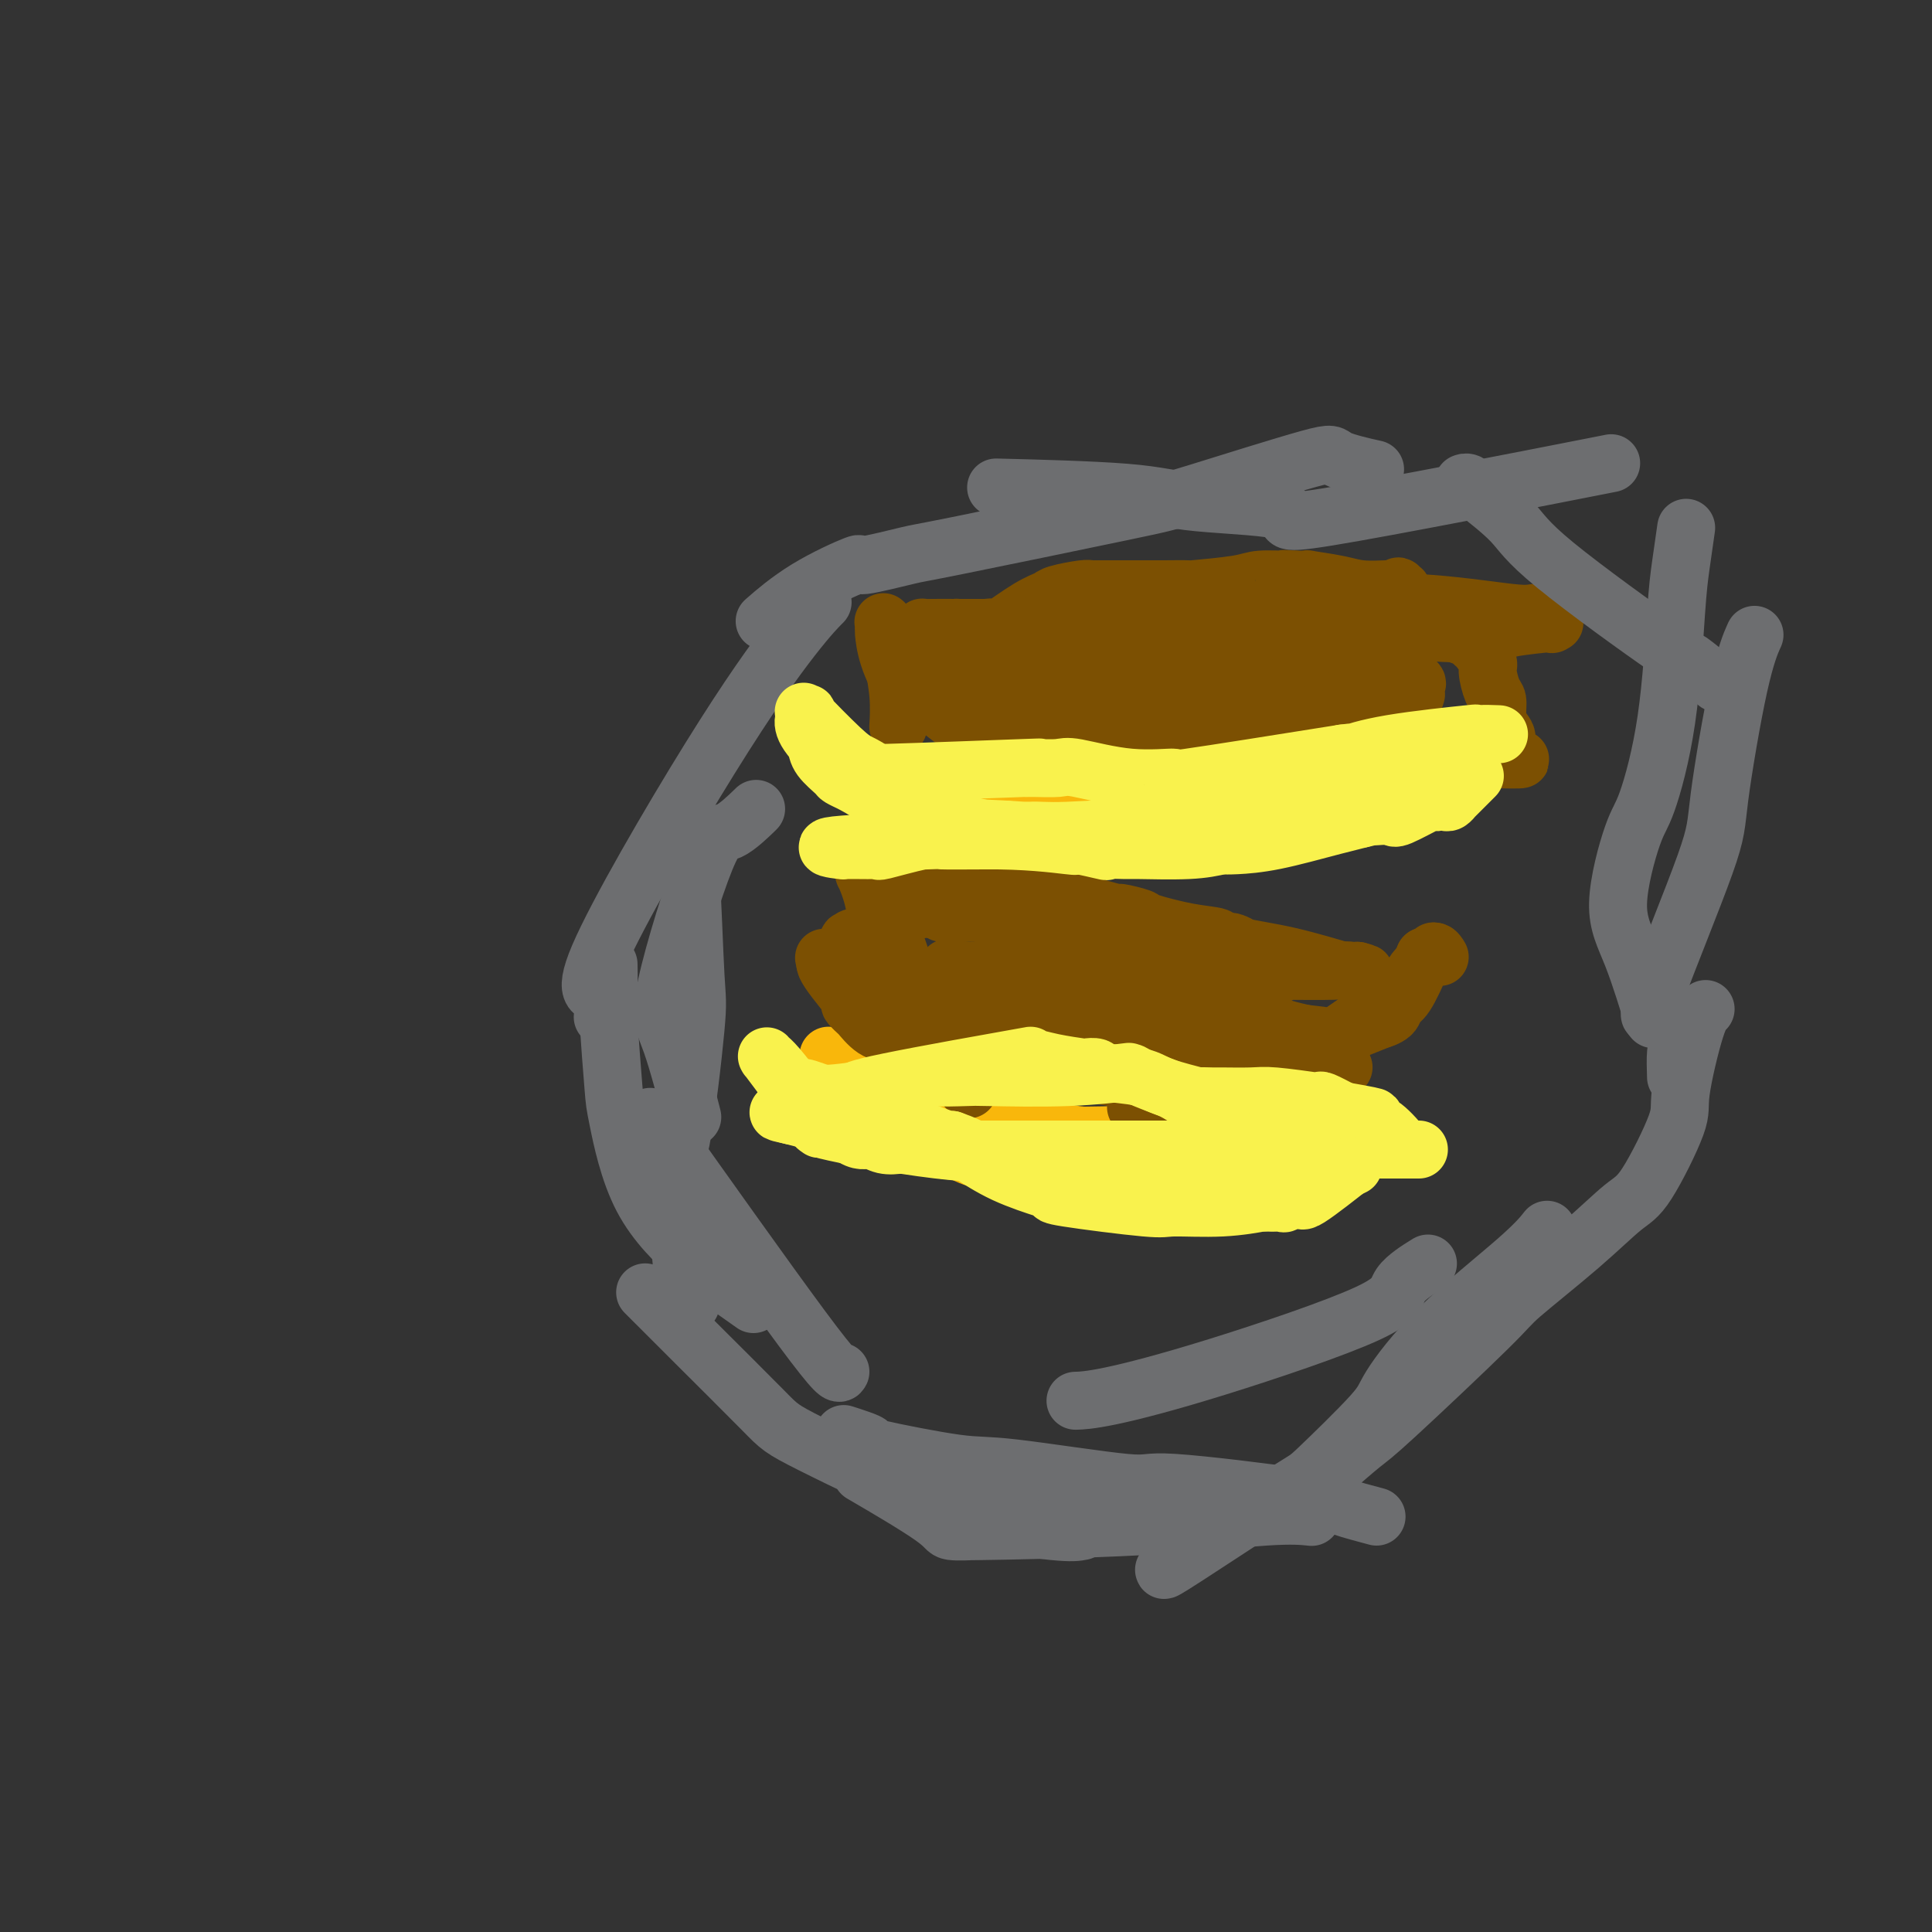<svg viewBox='0 0 400 400' version='1.1' xmlns='http://www.w3.org/2000/svg' xmlns:xlink='http://www.w3.org/1999/xlink'><rect x="0" y="0" width="400" height="400" fill="#333333" stroke="none"/><g fill='none' stroke='#6D6E70' stroke-width='12' stroke-linecap='round' stroke-linejoin='round'><path d='M224,317c-0.984,0.201 -1.968,0.402 -6,0c-4.032,-0.402 -11.112,-1.407 -21,-5c-9.888,-3.593 -22.584,-9.772 -29,-13c-6.416,-3.228 -6.554,-3.503 -10,-7c-3.446,-3.497 -10.202,-10.216 -14,-14c-3.798,-3.784 -4.638,-4.634 -6,-6c-1.362,-1.366 -3.246,-3.247 -4,-4c-0.754,-0.753 -0.377,-0.376 0,0'/><path d='M174,284c-0.267,0.533 -0.533,1.067 -8,-9c-7.467,-10.067 -22.133,-30.733 -28,-39c-5.867,-8.267 -2.933,-4.133 0,0'/><path d='M156,270c-2.543,-1.789 -5.087,-3.578 -7,-5c-1.913,-1.422 -3.196,-2.477 -6,-5c-2.804,-2.523 -7.130,-6.515 -10,-12c-2.870,-5.485 -4.286,-12.461 -5,-16c-0.714,-3.539 -0.727,-3.639 -1,-7c-0.273,-3.361 -0.805,-9.983 -1,-14c-0.195,-4.017 -0.052,-5.428 0,-7c0.052,-1.572 0.015,-3.306 0,-4c-0.015,-0.694 -0.007,-0.347 0,0'/><path d='M143,270c-0.916,-1.937 -1.832,-3.874 -2,-5c-0.168,-1.126 0.411,-1.440 0,-5c-0.411,-3.560 -1.812,-10.366 -2,-14c-0.188,-3.634 0.836,-4.095 2,-10c1.164,-5.905 2.469,-17.254 3,-23c0.531,-5.746 0.287,-5.891 0,-11c-0.287,-5.109 -0.616,-15.183 -1,-21c-0.384,-5.817 -0.824,-7.376 -1,-8c-0.176,-0.624 -0.088,-0.312 0,0'/><path d='M143,230c-0.098,-0.381 -0.196,-0.762 0,0c0.196,0.762 0.686,2.667 0,0c-0.686,-2.667 -2.547,-9.906 -4,-14c-1.453,-4.094 -2.497,-5.042 -1,-12c1.497,-6.958 5.535,-19.927 8,-26c2.465,-6.073 3.356,-5.250 5,-6c1.644,-0.750 4.041,-3.071 5,-4c0.959,-0.929 0.479,-0.464 0,0'/><path d='M223,290c0.098,-0.003 0.196,-0.005 0,0c-0.196,0.005 -0.684,0.018 0,0c0.684,-0.018 2.542,-0.069 7,-1c4.458,-0.931 11.518,-2.744 22,-6c10.482,-3.256 24.387,-7.955 31,-11c6.613,-3.045 5.934,-4.435 7,-6c1.066,-1.565 3.876,-3.304 5,-4c1.124,-0.696 0.562,-0.348 0,0'/><path d='M241,325c-0.024,0.134 -0.047,0.268 5,-3c5.047,-3.268 15.165,-9.938 20,-13c4.835,-3.062 4.386,-2.516 7,-5c2.614,-2.484 8.291,-7.997 11,-11c2.709,-3.003 2.450,-3.495 4,-6c1.550,-2.505 4.910,-7.022 10,-12c5.090,-4.978 11.909,-10.417 16,-14c4.091,-3.583 5.455,-5.309 6,-6c0.545,-0.691 0.273,-0.345 0,0'/><path d='M275,305c2.707,-2.363 5.414,-4.726 7,-6c1.586,-1.274 2.052,-1.458 7,-6c4.948,-4.542 14.379,-13.442 19,-18c4.621,-4.558 4.434,-4.776 7,-7c2.566,-2.224 7.886,-6.455 12,-10c4.114,-3.545 7.021,-6.403 9,-8c1.979,-1.597 3.032,-1.934 5,-5c1.968,-3.066 4.853,-8.860 6,-12c1.147,-3.140 0.555,-3.625 1,-7c0.445,-3.375 1.928,-9.639 3,-13c1.072,-3.361 1.735,-3.817 2,-4c0.265,-0.183 0.133,-0.091 0,0'/><path d='M347,223c-0.060,-1.893 -0.119,-3.786 0,-5c0.119,-1.214 0.417,-1.750 0,-3c-0.417,-1.250 -1.548,-3.214 -2,-4c-0.452,-0.786 -0.226,-0.393 0,0'/><path d='M271,314c0.496,0.052 0.993,0.105 0,0c-0.993,-0.105 -3.475,-0.367 -9,0c-5.525,0.367 -14.092,1.363 -26,2c-11.908,0.637 -27.158,0.915 -33,1c-5.842,0.085 -2.275,-0.024 -2,0c0.275,0.024 -2.741,0.182 -4,0c-1.259,-0.182 -0.762,-0.703 -4,-3c-3.238,-2.297 -10.211,-6.371 -13,-8c-2.789,-1.629 -1.395,-0.815 0,0'/><path d='M285,314c-2.693,-0.716 -5.385,-1.432 -7,-2c-1.615,-0.568 -2.152,-0.986 -9,-2c-6.848,-1.014 -20.005,-2.622 -26,-3c-5.995,-0.378 -4.827,0.474 -10,0c-5.173,-0.474 -16.687,-2.273 -23,-3c-6.313,-0.727 -7.426,-0.381 -12,-1c-4.574,-0.619 -12.610,-2.205 -16,-3c-3.390,-0.795 -2.136,-0.801 -2,-1c0.136,-0.199 -0.848,-0.592 -2,-1c-1.152,-0.408 -2.472,-0.831 -3,-1c-0.528,-0.169 -0.264,-0.085 0,0'/></g>
<g fill='none' stroke='#F9B70B' stroke-width='12' stroke-linecap='round' stroke-linejoin='round'><path d='M187,237c0.000,0.000 0.000,0.000 0,0c-0.000,-0.000 -0.000,-0.000 0,0c0.000,0.000 0.000,0.000 0,0c-0.000,-0.000 -0.000,-0.000 0,0c0.000,0.000 0.000,0.000 0,0c-0.000,-0.000 -0.001,-0.000 0,0c0.001,0.000 0.003,0.000 0,0c-0.003,-0.000 -0.010,-0.001 0,0c0.010,0.001 0.036,0.002 0,0c-0.036,-0.002 -0.136,-0.007 0,0c0.136,0.007 0.506,0.026 0,0c-0.506,-0.026 -1.888,-0.098 0,0c1.888,0.098 7.045,0.366 10,1c2.955,0.634 3.709,1.634 6,2c2.291,0.366 6.121,0.096 8,0c1.879,-0.096 1.807,-0.019 2,0c0.193,0.019 0.649,-0.019 2,0c1.351,0.019 3.595,0.096 5,0c1.405,-0.096 1.970,-0.366 4,-1c2.030,-0.634 5.523,-1.633 7,-2c1.477,-0.367 0.937,-0.101 1,0c0.063,0.101 0.729,0.037 1,0c0.271,-0.037 0.147,-0.049 1,0c0.853,0.049 2.682,0.157 4,0c1.318,-0.157 2.124,-0.581 5,-1c2.876,-0.419 7.822,-0.834 10,-1c2.178,-0.166 1.589,-0.083 1,0'/><path d='M254,235c5.907,-0.769 3.674,-0.192 3,0c-0.674,0.192 0.211,-0.001 2,0c1.789,0.001 4.482,0.196 7,0c2.518,-0.196 4.859,-0.785 6,-1c1.141,-0.215 1.080,-0.058 1,0c-0.080,0.058 -0.179,0.015 0,0c0.179,-0.015 0.636,-0.004 1,0c0.364,0.004 0.633,0.001 1,0c0.367,-0.001 0.831,-0.000 1,0c0.169,0.000 0.045,0.000 0,0c-0.045,-0.000 -0.009,-0.001 0,0c0.009,0.001 -0.009,0.003 0,0c0.009,-0.003 0.044,-0.011 0,0c-0.044,0.011 -0.168,0.041 0,0c0.168,-0.041 0.629,-0.155 0,0c-0.629,0.155 -2.348,0.577 -4,1c-1.652,0.423 -3.237,0.845 -4,1c-0.763,0.155 -0.704,0.043 -1,0c-0.296,-0.043 -0.946,-0.015 -1,0c-0.054,0.015 0.488,0.018 -1,0c-1.488,-0.018 -5.007,-0.056 -7,0c-1.993,0.056 -2.460,0.207 -6,0c-3.540,-0.207 -10.154,-0.774 -13,-1c-2.846,-0.226 -1.923,-0.113 -1,0'/><path d='M238,235c-6.331,0.159 -3.659,0.057 -3,0c0.659,-0.057 -0.697,-0.068 -4,0c-3.303,0.068 -8.554,0.214 -13,0c-4.446,-0.214 -8.086,-0.789 -10,-1c-1.914,-0.211 -2.100,-0.056 -1,0c1.100,0.056 3.487,0.015 -1,0c-4.487,-0.015 -15.846,-0.003 -20,0c-4.154,0.003 -1.101,-0.002 0,0c1.101,0.002 0.252,0.013 0,0c-0.252,-0.013 0.093,-0.049 0,0c-0.093,0.049 -0.625,0.185 -1,0c-0.375,-0.185 -0.591,-0.689 -1,-1c-0.409,-0.311 -1.009,-0.427 -2,-1c-0.991,-0.573 -2.374,-1.603 -3,-2c-0.626,-0.397 -0.496,-0.162 -1,0c-0.504,0.162 -1.641,0.251 -2,0c-0.359,-0.251 0.059,-0.842 0,-1c-0.059,-0.158 -0.594,0.115 -1,0c-0.406,-0.115 -0.683,-0.619 -1,-1c-0.317,-0.381 -0.672,-0.638 -1,-1c-0.328,-0.362 -0.627,-0.828 -1,-1c-0.373,-0.172 -0.821,-0.049 -1,0c-0.179,0.049 -0.090,0.025 0,0'/><path d='M171,226c-2.321,-1.238 -0.622,-0.332 0,0c0.622,0.332 0.167,0.089 0,0c-0.167,-0.089 -0.045,-0.024 0,0c0.045,0.024 0.012,0.006 0,0c-0.012,-0.006 -0.003,-0.002 0,0c0.003,0.002 -0.000,0.000 0,0c0.000,-0.000 0.004,0.001 0,0c-0.004,-0.001 -0.014,-0.005 0,0c0.014,0.005 0.052,0.019 0,0c-0.052,-0.019 -0.195,-0.072 0,0c0.195,0.072 0.728,0.269 1,0c0.272,-0.269 0.285,-1.004 2,0c1.715,1.004 5.133,3.747 7,5c1.867,1.253 2.183,1.015 5,2c2.817,0.985 8.137,3.192 10,4c1.863,0.808 0.271,0.215 0,0c-0.271,-0.215 0.779,-0.054 1,0c0.221,0.054 -0.387,0.000 1,0c1.387,-0.000 4.768,0.052 6,0c1.232,-0.052 0.315,-0.210 4,0c3.685,0.210 11.971,0.788 15,1c3.029,0.212 0.802,0.057 0,0c-0.802,-0.057 -0.178,-0.015 0,0c0.178,0.015 -0.090,0.004 0,0c0.090,-0.004 0.540,-0.001 1,0c0.460,0.001 0.932,0.000 2,0c1.068,-0.000 2.734,-0.000 4,0c1.266,0.000 2.133,0.000 3,0'/><path d='M233,238c9.149,-0.299 13.521,-1.546 15,-2c1.479,-0.454 0.063,-0.115 0,0c-0.063,0.115 1.226,0.006 2,0c0.774,-0.006 1.033,0.089 3,0c1.967,-0.089 5.640,-0.364 8,-1c2.360,-0.636 3.406,-1.634 4,-2c0.594,-0.366 0.737,-0.102 1,0c0.263,0.102 0.645,0.041 1,0c0.355,-0.041 0.684,-0.064 1,0c0.316,0.064 0.621,0.213 1,0c0.379,-0.213 0.834,-0.789 1,-1c0.166,-0.211 0.045,-0.056 0,0c-0.045,0.056 -0.012,0.015 0,0c0.012,-0.015 0.003,-0.004 0,0c-0.003,0.004 0.000,0.001 0,0c-0.000,-0.001 -0.003,-0.000 0,0c0.003,0.000 0.012,-0.001 0,0c-0.012,0.001 -0.046,0.004 0,0c0.046,-0.004 0.173,-0.015 0,0c-0.173,0.015 -0.644,0.056 -1,0c-0.356,-0.056 -0.596,-0.207 -2,0c-1.404,0.207 -3.973,0.774 -6,1c-2.027,0.226 -3.514,0.113 -5,0'/><path d='M256,233c-5.424,0.453 -12.985,1.585 -16,2c-3.015,0.415 -1.483,0.114 -1,0c0.483,-0.114 -0.081,-0.039 -1,0c-0.919,0.039 -2.192,0.043 -3,0c-0.808,-0.043 -1.151,-0.134 -3,0c-1.849,0.134 -5.205,0.492 -9,0c-3.795,-0.492 -8.028,-1.835 -9,-2c-0.972,-0.165 1.318,0.849 -1,0c-2.318,-0.849 -9.244,-3.562 -13,-5c-3.756,-1.438 -4.341,-1.601 -7,-3c-2.659,-1.399 -7.392,-4.035 -9,-5c-1.608,-0.965 -0.092,-0.259 0,0c0.092,0.259 -1.239,0.069 -2,0c-0.761,-0.069 -0.950,-0.019 -1,0c-0.050,0.019 0.039,0.005 0,0c-0.039,-0.005 -0.207,-0.001 -1,0c-0.793,0.001 -2.213,0.000 -3,0c-0.787,-0.000 -0.943,-0.000 -1,0c-0.057,0.000 -0.015,0.000 0,0c0.015,-0.000 0.004,-0.000 0,0c-0.004,0.000 -0.001,0.000 0,0c0.001,-0.000 0.000,-0.000 0,0c-0.000,0.000 -0.000,0.000 0,0c0.000,-0.000 0.000,-0.000 0,0c-0.000,0.000 -0.000,0.000 0,0c0.000,-0.000 0.000,-0.000 0,0'/><path d='M176,220c-7.833,-2.500 -3.917,-1.250 0,0'/><path d='M187,165c0.000,0.000 0.000,0.000 0,0c-0.000,-0.000 -0.000,-0.000 0,0c0.000,0.000 0.000,0.000 0,0c-0.000,-0.000 -0.000,-0.000 0,0c0.000,0.000 0.000,0.000 0,0c-0.000,-0.000 -0.000,-0.000 0,0c0.000,0.000 0.000,0.000 0,0c-0.000,-0.000 -0.001,-0.000 0,0c0.001,0.000 0.003,0.001 0,0c-0.003,-0.001 -0.010,-0.003 0,0c0.010,0.003 0.036,0.011 0,0c-0.036,-0.011 -0.135,-0.041 0,0c0.135,0.041 0.505,0.155 6,1c5.495,0.845 16.115,2.423 20,3c3.885,0.577 1.037,0.155 0,0c-1.037,-0.155 -0.262,-0.041 0,0c0.262,0.041 0.009,0.011 0,0c-0.009,-0.011 0.224,-0.003 1,0c0.776,0.003 2.095,0.001 3,0c0.905,-0.001 1.398,-0.000 2,0c0.602,0.000 1.315,0.000 2,0c0.685,-0.000 1.343,-0.000 2,0'/><path d='M223,169c5.950,0.574 2.824,0.010 2,0c-0.824,-0.010 0.653,0.533 3,1c2.347,0.467 5.563,0.857 10,1c4.437,0.143 10.096,0.038 12,0c1.904,-0.038 0.054,-0.010 0,0c-0.054,0.010 1.687,0.003 2,0c0.313,-0.003 -0.802,-0.001 2,0c2.802,0.001 9.520,0.000 12,0c2.480,-0.000 0.721,-0.000 0,0c-0.721,0.000 -0.404,0.000 0,0c0.404,-0.000 0.896,-0.001 1,0c0.104,0.001 -0.179,0.002 0,0c0.179,-0.002 0.822,-0.008 1,0c0.178,0.008 -0.107,0.031 0,0c0.107,-0.031 0.607,-0.117 1,0c0.393,0.117 0.680,0.437 1,0c0.320,-0.437 0.674,-1.630 1,-2c0.326,-0.370 0.623,0.083 1,0c0.377,-0.083 0.832,-0.702 1,-1c0.168,-0.298 0.048,-0.276 0,0c-0.048,0.276 -0.024,0.806 0,1c0.024,0.194 0.048,0.052 0,0c-0.048,-0.052 -0.167,-0.014 0,0c0.167,0.014 0.619,0.004 0,0c-0.619,-0.004 -2.310,-0.002 -4,0'/><path d='M269,169c6.930,-0.004 1.255,-0.015 -3,0c-4.255,0.015 -7.090,0.056 -9,0c-1.910,-0.056 -2.894,-0.210 -6,0c-3.106,0.210 -8.333,0.784 -10,1c-1.667,0.216 0.225,0.073 0,0c-0.225,-0.073 -2.567,-0.075 -4,0c-1.433,0.075 -1.958,0.227 -4,0c-2.042,-0.227 -5.600,-0.833 -9,-1c-3.400,-0.167 -6.642,0.105 -9,0c-2.358,-0.105 -3.834,-0.589 -5,-1c-1.166,-0.411 -2.024,-0.751 -3,-1c-0.976,-0.249 -2.072,-0.406 -4,-1c-1.928,-0.594 -4.688,-1.623 -6,-2c-1.312,-0.377 -1.174,-0.101 -1,0c0.174,0.101 0.386,0.027 0,0c-0.386,-0.027 -1.370,-0.007 -2,0c-0.630,0.007 -0.908,0.003 -1,0c-0.092,-0.003 0.000,-0.004 0,0c-0.000,0.004 -0.094,0.012 0,0c0.094,-0.012 0.375,-0.046 0,0c-0.375,0.046 -1.407,0.170 -2,0c-0.593,-0.170 -0.747,-0.634 -1,-1c-0.253,-0.366 -0.604,-0.635 -1,-1c-0.396,-0.365 -0.838,-0.827 -1,-1c-0.162,-0.173 -0.043,-0.057 0,0c0.043,0.057 0.012,0.054 0,0c-0.012,-0.054 -0.003,-0.158 0,0c0.003,0.158 0.002,0.579 0,1'/><path d='M188,162c-4.161,-1.083 -1.064,-0.290 1,0c2.064,0.290 3.096,0.078 4,0c0.904,-0.078 1.681,-0.021 5,0c3.319,0.021 9.179,0.006 14,0c4.821,-0.006 8.601,-0.002 10,0c1.399,0.002 0.415,0.000 0,0c-0.415,-0.000 -0.262,-0.000 0,0c0.262,0.000 0.631,0.001 1,0c0.369,-0.001 0.738,-0.004 1,0c0.262,0.004 0.419,0.015 2,0c1.581,-0.015 4.587,-0.057 7,0c2.413,0.057 4.235,0.211 7,0c2.765,-0.211 6.475,-0.789 8,-1c1.525,-0.211 0.867,-0.057 1,0c0.133,0.057 1.058,0.015 2,0c0.942,-0.015 1.902,-0.004 3,0c1.098,0.004 2.335,0.001 3,0c0.665,-0.001 0.760,-0.000 1,0c0.240,0.000 0.625,0.000 1,0c0.375,-0.000 0.738,0.000 1,0c0.262,-0.000 0.421,-0.001 1,0c0.579,0.001 1.576,0.004 2,0c0.424,-0.004 0.274,-0.015 2,0c1.726,0.015 5.327,0.057 8,0c2.673,-0.057 4.417,-0.211 8,0c3.583,0.211 9.003,0.788 11,1c1.997,0.212 0.571,0.061 0,0c-0.571,-0.061 -0.285,-0.030 0,0'/><path d='M292,162c16.089,-0.000 4.311,-0.000 0,0c-4.311,0.000 -1.155,0.000 0,0c1.155,-0.000 0.310,-0.000 0,0c-0.310,0.000 -0.083,0.000 0,0c0.083,-0.000 0.022,-0.000 0,0c-0.022,0.000 -0.006,0.001 0,0c0.006,-0.001 0.002,-0.002 0,0c-0.002,0.002 -0.001,0.008 0,0c0.001,-0.008 0.003,-0.031 0,0c-0.003,0.031 -0.010,0.114 0,0c0.010,-0.114 0.038,-0.425 0,0c-0.038,0.425 -0.143,1.585 -1,2c-0.857,0.415 -2.467,0.083 -3,0c-0.533,-0.083 0.011,0.083 0,0c-0.011,-0.083 -0.578,-0.414 -1,0c-0.422,0.414 -0.701,1.575 -1,2c-0.299,0.425 -0.619,0.114 -1,0c-0.381,-0.114 -0.823,-0.033 -1,0c-0.177,0.033 -0.088,0.016 0,0'/></g>
<g fill='none' stroke='#7C5002' stroke-width='12' stroke-linecap='round' stroke-linejoin='round'><path d='M196,217c-0.001,-0.000 -0.001,-0.000 0,0c0.001,0.000 0.005,0.001 0,0c-0.005,-0.001 -0.018,-0.002 0,0c0.018,0.002 0.067,0.009 0,0c-0.067,-0.009 -0.250,-0.034 0,0c0.250,0.034 0.933,0.128 0,0c-0.933,-0.128 -3.481,-0.479 5,1c8.481,1.479 27.991,4.788 35,6c7.009,1.212 1.517,0.326 0,0c-1.517,-0.326 0.940,-0.091 2,0c1.060,0.091 0.721,0.038 2,0c1.279,-0.038 4.174,-0.063 6,0c1.826,0.063 2.581,0.213 5,0c2.419,-0.213 6.502,-0.789 8,-1c1.498,-0.211 0.412,-0.057 0,0c-0.412,0.057 -0.149,0.015 0,0c0.149,-0.015 0.186,-0.004 0,0c-0.186,0.004 -0.593,0.002 -1,0'/><path d='M258,223c2.577,-0.183 -1.981,-0.140 -4,0c-2.019,0.140 -1.499,0.377 -4,0c-2.501,-0.377 -8.022,-1.368 -13,-2c-4.978,-0.632 -9.413,-0.904 -11,-1c-1.587,-0.096 -0.328,-0.015 0,0c0.328,0.015 -0.277,-0.034 -2,0c-1.723,0.034 -4.564,0.153 -6,0c-1.436,-0.153 -1.466,-0.576 -5,-1c-3.534,-0.424 -10.573,-0.848 -13,-1c-2.427,-0.152 -0.241,-0.030 0,0c0.241,0.030 -1.462,-0.030 -2,0c-0.538,0.030 0.087,0.152 0,0c-0.087,-0.152 -0.888,-0.577 -2,-1c-1.112,-0.423 -2.536,-0.844 -3,-1c-0.464,-0.156 0.030,-0.048 0,0c-0.030,0.048 -0.585,0.037 -1,0c-0.415,-0.037 -0.689,-0.101 -1,0c-0.311,0.101 -0.658,0.367 -1,0c-0.342,-0.367 -0.680,-1.366 -1,-2c-0.320,-0.634 -0.622,-0.902 -1,-1c-0.378,-0.098 -0.833,-0.026 -1,0c-0.167,0.026 -0.045,0.007 0,0c0.045,-0.007 0.013,-0.002 0,0c-0.013,0.002 -0.006,0.001 0,0'/><path d='M187,213c-1.731,-0.788 0.440,-0.257 1,0c0.560,0.257 -0.493,0.241 1,0c1.493,-0.241 5.531,-0.706 7,-1c1.469,-0.294 0.370,-0.419 4,-1c3.630,-0.581 11.991,-1.620 15,-2c3.009,-0.380 0.667,-0.101 0,0c-0.667,0.101 0.340,0.025 1,0c0.660,-0.025 0.972,0.001 1,0c0.028,-0.001 -0.229,-0.028 1,0c1.229,0.028 3.944,0.113 5,0c1.056,-0.113 0.452,-0.423 4,0c3.548,0.423 11.249,1.577 14,2c2.751,0.423 0.554,0.113 0,0c-0.554,-0.113 0.537,-0.030 1,0c0.463,0.030 0.299,0.008 1,0c0.701,-0.008 2.269,-0.002 5,0c2.731,0.002 6.627,-0.000 8,0c1.373,0.000 0.223,0.003 0,0c-0.223,-0.003 0.481,-0.012 1,0c0.519,0.012 0.855,0.045 1,0c0.145,-0.045 0.101,-0.167 1,0c0.899,0.167 2.742,0.622 4,1c1.258,0.378 1.931,0.679 3,1c1.069,0.321 2.535,0.660 4,1'/><path d='M270,214c6.652,0.774 1.782,0.207 0,0c-1.782,-0.207 -0.478,-0.056 0,0c0.478,0.056 0.128,0.015 0,0c-0.128,-0.015 -0.034,-0.004 0,0c0.034,0.004 0.009,0.001 0,0c-0.009,-0.001 -0.002,-0.000 0,0c0.002,0.000 0.001,0.000 0,0c-0.001,-0.000 -0.000,-0.000 0,0c0.000,0.000 0.001,0.000 0,0c-0.001,-0.000 -0.004,-0.000 0,0c0.004,0.000 0.015,0.001 0,0c-0.015,-0.001 -0.057,-0.003 0,0c0.057,0.003 0.212,0.012 0,0c-0.212,-0.012 -0.790,-0.046 -1,0c-0.210,0.046 -0.052,0.170 -1,0c-0.948,-0.170 -3.000,-0.634 -4,-1c-1.000,-0.366 -0.946,-0.632 -2,-1c-1.054,-0.368 -3.216,-0.836 -4,-1c-0.784,-0.164 -0.189,-0.023 -1,0c-0.811,0.023 -3.026,-0.071 -4,0c-0.974,0.071 -0.707,0.306 -2,0c-1.293,-0.306 -4.147,-1.153 -7,-2'/><path d='M244,209c-4.184,-0.786 -1.642,-0.252 -1,0c0.642,0.252 -0.614,0.221 -1,0c-0.386,-0.221 0.098,-0.633 -1,-1c-1.098,-0.367 -3.778,-0.688 -5,-1c-1.222,-0.312 -0.986,-0.616 -3,-1c-2.014,-0.384 -6.280,-0.850 -8,-1c-1.720,-0.150 -0.896,0.016 -1,0c-0.104,-0.016 -1.135,-0.215 -1,0c0.135,0.215 1.437,0.842 -2,0c-3.437,-0.842 -11.615,-3.154 -15,-4c-3.385,-0.846 -1.979,-0.227 -2,0c-0.021,0.227 -1.469,0.061 -2,0c-0.531,-0.061 -0.146,-0.016 0,0c0.146,0.016 0.054,0.004 0,0c-0.054,-0.004 -0.071,-0.001 0,0c0.071,0.001 0.229,0.000 0,0c-0.229,-0.000 -0.846,-0.000 -1,0c-0.154,0.000 0.155,0.000 0,0c-0.155,-0.000 -0.772,-0.000 -1,0c-0.228,0.000 -0.065,0.000 0,0c0.065,-0.000 0.033,-0.000 0,0'/><path d='M200,201c-6.992,-1.226 -2.472,-0.290 -1,0c1.472,0.290 -0.103,-0.066 -1,0c-0.897,0.066 -1.115,0.553 -2,1c-0.885,0.447 -2.437,0.855 -3,1c-0.563,0.145 -0.135,0.027 0,0c0.135,-0.027 -0.021,0.036 0,0c0.021,-0.036 0.219,-0.171 0,0c-0.219,0.171 -0.854,0.648 -1,1c-0.146,0.352 0.198,0.581 -1,2c-1.198,1.419 -3.939,4.030 -5,5c-1.061,0.970 -0.442,0.298 0,0c0.442,-0.298 0.708,-0.223 1,0c0.292,0.223 0.612,0.595 1,1c0.388,0.405 0.844,0.843 1,1c0.156,0.157 0.011,0.034 0,0c-0.011,-0.034 0.111,0.022 0,0c-0.111,-0.022 -0.455,-0.122 0,0c0.455,0.122 1.710,0.466 2,1c0.290,0.534 -0.383,1.259 2,2c2.383,0.741 7.824,1.497 10,2c2.176,0.503 1.088,0.751 0,1'/><path d='M203,219c2.585,1.237 0.548,0.330 0,0c-0.548,-0.330 0.393,-0.085 1,0c0.607,0.085 0.880,0.008 1,0c0.120,-0.008 0.087,0.051 1,0c0.913,-0.051 2.773,-0.214 5,0c2.227,0.214 4.823,0.804 6,1c1.177,0.196 0.936,-0.004 1,0c0.064,0.004 0.433,0.211 0,0c-0.433,-0.211 -1.670,-0.839 3,0c4.670,0.839 15.245,3.147 20,4c4.755,0.853 3.690,0.253 4,0c0.310,-0.253 1.996,-0.159 3,0c1.004,0.159 1.326,0.382 6,1c4.674,0.618 13.701,1.630 17,2c3.299,0.370 0.870,0.099 0,0c-0.870,-0.099 -0.181,-0.027 0,0c0.181,0.027 -0.148,0.007 0,0c0.148,-0.007 0.772,-0.002 1,0c0.228,0.002 0.061,0.001 0,0c-0.061,-0.001 -0.016,-0.000 0,0c0.016,0.000 0.004,0.000 0,0c-0.004,-0.000 -0.001,-0.000 0,0c0.001,0.000 0.000,0.000 0,0c-0.000,-0.000 -0.000,-0.000 0,0c0.000,0.000 0.000,0.000 0,0'/><path d='M272,227c10.675,1.238 2.863,0.333 0,0c-2.863,-0.333 -0.778,-0.093 0,0c0.778,0.093 0.247,0.039 0,0c-0.247,-0.039 -0.212,-0.062 0,0c0.212,0.062 0.599,0.211 1,0c0.401,-0.211 0.814,-0.780 1,-1c0.186,-0.220 0.145,-0.091 0,0c-0.145,0.091 -0.392,0.144 0,0c0.392,-0.144 1.425,-0.483 2,-1c0.575,-0.517 0.692,-1.210 1,-2c0.308,-0.790 0.808,-1.675 1,-2c0.192,-0.325 0.075,-0.089 0,0c-0.075,0.089 -0.107,0.031 0,0c0.107,-0.031 0.355,-0.036 0,0c-0.355,0.036 -1.312,0.113 -2,0c-0.688,-0.113 -1.108,-0.415 -3,-1c-1.892,-0.585 -5.255,-1.453 -8,-2c-2.745,-0.547 -4.873,-0.774 -7,-1'/><path d='M258,217c-5.005,-0.844 -7.519,-0.956 -9,-1c-1.481,-0.044 -1.929,-0.022 -2,0c-0.071,0.022 0.235,0.044 -1,0c-1.235,-0.044 -4.010,-0.155 -6,0c-1.990,0.155 -3.193,0.578 -6,1c-2.807,0.422 -7.217,0.845 -9,1c-1.783,0.155 -0.939,0.041 -1,0c-0.061,-0.041 -1.028,-0.011 -1,0c0.028,0.011 1.051,0.003 -1,0c-2.051,-0.003 -7.177,-0.001 -9,0c-1.823,0.001 -0.344,-0.000 0,0c0.344,0.000 -0.446,0.002 -1,0c-0.554,-0.002 -0.872,-0.008 -1,0c-0.128,0.008 -0.067,0.030 -1,0c-0.933,-0.030 -2.860,-0.113 -4,0c-1.140,0.113 -1.493,0.421 -3,0c-1.507,-0.421 -4.168,-1.570 -5,-2c-0.832,-0.430 0.166,-0.142 0,0c-0.166,0.142 -1.496,0.138 -2,0c-0.504,-0.138 -0.183,-0.411 -1,-1c-0.817,-0.589 -2.771,-1.495 -4,-2c-1.229,-0.505 -1.731,-0.610 -3,-2c-1.269,-1.390 -3.303,-4.067 -4,-5c-0.697,-0.933 -0.056,-0.124 0,0c0.056,0.124 -0.472,-0.438 -1,-1'/><path d='M183,205c-3.320,-2.453 -1.621,-2.087 -1,-2c0.621,0.087 0.165,-0.106 0,0c-0.165,0.106 -0.038,0.511 0,0c0.038,-0.511 -0.014,-1.937 0,-3c0.014,-1.063 0.095,-1.763 0,-4c-0.095,-2.237 -0.366,-6.012 -1,-9c-0.634,-2.988 -1.631,-5.191 -2,-6c-0.369,-0.809 -0.109,-0.224 0,0c0.109,0.224 0.068,0.088 0,0c-0.068,-0.088 -0.161,-0.127 0,0c0.161,0.127 0.577,0.421 1,1c0.423,0.579 0.854,1.442 1,2c0.146,0.558 0.008,0.809 0,1c-0.008,0.191 0.114,0.320 1,2c0.886,1.680 2.535,4.911 3,6c0.465,1.089 -0.254,0.037 0,1c0.254,0.963 1.479,3.940 2,6c0.521,2.060 0.336,3.203 0,6c-0.336,2.797 -0.822,7.247 -1,9c-0.178,1.753 -0.048,0.810 0,1c0.048,0.190 0.013,1.515 0,2c-0.013,0.485 -0.003,0.131 0,0c0.003,-0.131 0.001,-0.037 0,0c-0.001,0.037 -0.000,0.019 0,0'/><path d='M186,218c-0.155,2.785 -0.044,0.746 0,0c0.044,-0.746 0.019,-0.200 0,0c-0.019,0.200 -0.032,0.054 0,0c0.032,-0.054 0.110,-0.015 0,0c-0.110,0.015 -0.408,0.006 0,0c0.408,-0.006 1.521,-0.008 2,0c0.479,0.008 0.323,0.026 2,0c1.677,-0.026 5.187,-0.097 7,0c1.813,0.097 1.930,0.362 5,1c3.070,0.638 9.095,1.649 11,2c1.905,0.351 -0.309,0.041 0,0c0.309,-0.041 3.139,0.185 6,0c2.861,-0.185 5.751,-0.782 7,-1c1.249,-0.218 0.856,-0.059 1,0c0.144,0.059 0.823,0.016 1,0c0.177,-0.016 -0.149,-0.004 0,0c0.149,0.004 0.772,0.001 1,0c0.228,-0.001 0.061,-0.000 0,0c-0.061,0.000 -0.016,0.000 0,0c0.016,-0.000 0.004,-0.000 0,0c-0.004,0.000 -0.001,0.000 0,0c0.001,-0.000 0.000,-0.000 0,0c-0.000,0.000 -0.000,0.000 0,0c0.000,-0.000 0.000,-0.000 -1,0c-1.000,0.000 -3.000,0.000 -5,0'/><path d='M223,220c-1.304,0.166 -1.565,0.580 -4,1c-2.435,0.420 -7.044,0.845 -9,1c-1.956,0.155 -1.261,0.042 -1,0c0.261,-0.042 0.086,-0.011 0,0c-0.086,0.011 -0.082,0.003 0,0c0.082,-0.003 0.244,0.001 0,0c-0.244,-0.001 -0.892,-0.005 -1,0c-0.108,0.005 0.326,0.019 0,0c-0.326,-0.019 -1.410,-0.072 -1,0c0.410,0.072 2.315,0.268 -1,-1c-3.315,-1.268 -11.849,-4.000 -15,-5c-3.151,-1.000 -0.921,-0.268 0,0c0.921,0.268 0.531,0.073 0,0c-0.531,-0.073 -1.203,-0.022 -2,0c-0.797,0.022 -1.718,0.016 -2,0c-0.282,-0.016 0.074,-0.044 0,0c-0.074,0.044 -0.577,0.158 -1,0c-0.423,-0.158 -0.765,-0.589 -1,-1c-0.235,-0.411 -0.362,-0.802 -1,-1c-0.638,-0.198 -1.787,-0.204 -3,-1c-1.213,-0.796 -2.491,-2.382 -3,-3c-0.509,-0.618 -0.251,-0.269 0,0c0.251,0.269 0.494,0.458 0,0c-0.494,-0.458 -1.726,-1.562 -2,-2c-0.274,-0.438 0.411,-0.210 0,-1c-0.411,-0.790 -1.918,-2.597 -3,-4c-1.082,-1.403 -1.738,-2.401 -2,-3c-0.262,-0.599 -0.131,-0.800 0,-1'/><path d='M171,199c-0.771,-1.392 -0.198,-0.372 0,0c0.198,0.372 0.019,0.095 0,0c-0.019,-0.095 0.120,-0.008 0,0c-0.120,0.008 -0.499,-0.062 0,0c0.499,0.062 1.876,0.256 3,1c1.124,0.744 1.996,2.038 3,3c1.004,0.962 2.139,1.591 3,2c0.861,0.409 1.446,0.597 3,3c1.554,2.403 4.077,7.022 5,9c0.923,1.978 0.247,1.315 0,1c-0.247,-0.315 -0.066,-0.280 0,0c0.066,0.280 0.017,0.807 0,1c-0.017,0.193 -0.000,0.052 0,0c0.000,-0.052 -0.015,-0.014 0,0c0.015,0.014 0.059,0.004 0,0c-0.059,-0.004 -0.223,-0.001 0,0c0.223,0.001 0.833,0.001 1,0c0.167,-0.001 -0.110,-0.002 0,0c0.110,0.002 0.607,0.006 1,0c0.393,-0.006 0.683,-0.022 1,0c0.317,0.022 0.662,0.083 1,0c0.338,-0.083 0.668,-0.309 1,0c0.332,0.309 0.666,1.155 1,2'/><path d='M194,221c3.768,3.161 1.689,0.062 2,0c0.311,-0.062 3.012,2.912 4,4c0.988,1.088 0.265,0.291 0,0c-0.265,-0.291 -0.070,-0.076 0,0c0.070,0.076 0.016,0.013 0,0c-0.016,-0.013 0.007,0.025 0,0c-0.007,-0.025 -0.045,-0.114 0,0c0.045,0.114 0.173,0.430 0,0c-0.173,-0.430 -0.648,-1.607 -1,-2c-0.352,-0.393 -0.583,-0.001 -1,0c-0.417,0.001 -1.020,-0.390 -2,-1c-0.980,-0.610 -2.336,-1.439 -3,-2c-0.664,-0.561 -0.636,-0.855 -2,-2c-1.364,-1.145 -4.120,-3.142 -5,-4c-0.880,-0.858 0.114,-0.577 0,-1c-0.114,-0.423 -1.338,-1.549 -2,-2c-0.662,-0.451 -0.764,-0.225 -1,-1c-0.236,-0.775 -0.607,-2.551 -1,-4c-0.393,-1.449 -0.809,-2.572 -1,-3c-0.191,-0.428 -0.158,-0.160 0,0c0.158,0.160 0.441,0.212 0,0c-0.441,-0.212 -1.607,-0.690 -2,-1c-0.393,-0.310 -0.013,-0.454 0,-1c0.013,-0.546 -0.343,-1.493 -1,-2c-0.657,-0.507 -1.616,-0.573 -2,-1c-0.384,-0.427 -0.192,-1.213 0,-2'/><path d='M176,196c-1.248,-2.740 0.632,-0.591 1,0c0.368,0.591 -0.777,-0.378 -1,-1c-0.223,-0.622 0.476,-0.899 1,-1c0.524,-0.101 0.872,-0.027 1,0c0.128,0.027 0.034,0.007 0,0c-0.034,-0.007 -0.009,-0.002 0,0c0.009,0.002 0.002,0.001 0,0c-0.002,-0.001 -0.001,-0.000 0,0c0.001,0.000 0.000,0.000 0,0c-0.000,-0.000 -0.000,-0.000 0,0'/><path d='M271,217c-0.000,0.000 -0.000,0.000 0,0c0.000,-0.000 0.000,-0.000 0,0c-0.000,0.000 -0.000,0.000 0,0c0.000,-0.000 0.000,-0.000 0,0c-0.000,0.000 -0.001,0.000 0,0c0.001,-0.000 0.003,-0.001 0,0c-0.003,0.001 -0.009,0.004 0,0c0.009,-0.004 0.035,-0.014 0,0c-0.035,0.014 -0.131,0.053 0,0c0.131,-0.053 0.490,-0.196 0,0c-0.490,0.196 -1.830,0.732 0,0c1.830,-0.732 6.830,-2.732 10,-4c3.170,-1.268 4.510,-1.804 5,-2c0.490,-0.196 0.131,-0.053 0,0c-0.131,0.053 -0.035,0.014 0,0c0.035,-0.014 0.009,-0.004 0,0c-0.009,0.004 -0.003,0.001 0,0c0.003,-0.001 0.001,-0.000 0,0c-0.001,0.000 -0.000,0.000 0,0c0.000,-0.000 0.000,-0.000 0,0c-0.000,0.000 -0.000,0.000 0,0c0.000,-0.000 0.000,-0.000 0,0c-0.000,0.000 -0.000,0.000 0,0'/><path d='M286,211c2.210,-0.898 0.235,-0.142 0,0c-0.235,0.142 1.272,-0.330 2,-1c0.728,-0.670 0.679,-1.539 1,-2c0.321,-0.461 1.013,-0.516 2,-2c0.987,-1.484 2.267,-4.398 3,-6c0.733,-1.602 0.917,-1.893 1,-2c0.083,-0.107 0.064,-0.029 0,0c-0.064,0.029 -0.175,0.008 0,0c0.175,-0.008 0.635,-0.002 1,0c0.365,0.002 0.634,0.002 1,0c0.366,-0.002 0.827,-0.005 1,0c0.173,0.005 0.057,0.019 0,0c-0.057,-0.019 -0.054,-0.071 0,0c0.054,0.071 0.159,0.267 0,0c-0.159,-0.267 -0.581,-0.995 -1,-1c-0.419,-0.005 -0.834,0.713 -1,1c-0.166,0.287 -0.083,0.144 0,0'/><path d='M296,198c1.529,-2.014 0.350,-0.548 0,0c-0.350,0.548 0.128,0.179 0,0c-0.128,-0.179 -0.861,-0.167 -1,0c-0.139,0.167 0.315,0.489 0,1c-0.315,0.511 -1.400,1.209 -2,2c-0.600,0.791 -0.715,1.673 -2,3c-1.285,1.327 -3.740,3.100 -5,4c-1.260,0.900 -1.325,0.928 0,0c1.325,-0.928 4.040,-2.812 0,0c-4.040,2.812 -14.834,10.319 -19,13c-4.166,2.681 -1.704,0.534 -1,0c0.704,-0.534 -0.349,0.544 -1,1c-0.651,0.456 -0.899,0.290 -3,1c-2.101,0.710 -6.055,2.295 -9,3c-2.945,0.705 -4.880,0.529 -8,1c-3.120,0.471 -7.424,1.590 -9,2c-1.576,0.410 -0.422,0.110 0,0c0.422,-0.110 0.114,-0.030 0,0c-0.114,0.030 -0.032,0.008 0,0c0.032,-0.008 0.016,-0.004 0,0'/><path d='M186,184c-0.000,0.000 -0.000,0.000 0,0c0.000,-0.000 0.000,-0.000 0,0c-0.000,0.000 -0.000,0.000 0,0c0.000,-0.000 0.000,-0.000 0,0c-0.000,0.000 -0.000,0.001 0,0c0.000,-0.001 0.000,-0.002 0,0c-0.000,0.002 -0.001,0.008 0,0c0.001,-0.008 0.004,-0.030 0,0c-0.004,0.030 -0.014,0.113 0,0c0.014,-0.113 0.053,-0.423 6,0c5.947,0.423 17.804,1.577 22,2c4.196,0.423 0.733,0.115 0,0c-0.733,-0.115 1.266,-0.037 2,0c0.734,0.037 0.203,0.033 1,0c0.797,-0.033 2.922,-0.097 4,0c1.078,0.097 1.109,0.354 3,1c1.891,0.646 5.641,1.683 7,2c1.359,0.317 0.327,-0.084 1,0c0.673,0.084 3.053,0.653 4,1c0.947,0.347 0.463,0.471 2,1c1.537,0.529 5.094,1.462 8,2c2.906,0.538 5.160,0.680 6,1c0.840,0.320 0.265,0.817 0,1c-0.265,0.183 -0.218,0.052 0,0c0.218,-0.052 0.609,-0.026 1,0'/><path d='M253,195c5.398,1.351 2.891,0.229 2,0c-0.891,-0.229 -0.168,0.436 2,1c2.168,0.564 5.781,1.027 10,2c4.219,0.973 9.043,2.457 11,3c1.957,0.543 1.046,0.146 1,0c-0.046,-0.146 0.772,-0.039 1,0c0.228,0.039 -0.135,0.010 0,0c0.135,-0.010 0.768,-0.003 1,0c0.232,0.003 0.062,0.001 0,0c-0.062,-0.001 -0.017,-0.000 0,0c0.017,0.000 0.004,0.000 0,0c-0.004,-0.000 -0.001,-0.000 0,0c0.001,0.000 0.000,0.000 0,0c-0.000,-0.000 -0.000,-0.000 0,0c0.000,0.000 0.000,0.000 0,0c-0.000,-0.000 -0.000,-0.000 0,0c0.000,0.000 0.000,0.000 0,0c-0.000,-0.000 -0.000,-0.000 0,0c0.000,0.000 0.000,0.000 0,0'/><path d='M281,201c3.902,0.928 -0.344,0.249 -2,0c-1.656,-0.249 -0.721,-0.067 -3,0c-2.279,0.067 -7.773,0.018 -10,0c-2.227,-0.018 -1.186,-0.005 -7,0c-5.814,0.005 -18.482,0.000 -23,0c-4.518,-0.000 -0.884,0.003 0,0c0.884,-0.003 -0.980,-0.014 -2,0c-1.020,0.014 -1.196,0.053 -5,-1c-3.804,-1.053 -11.238,-3.199 -14,-4c-2.762,-0.801 -0.853,-0.256 0,0c0.853,0.256 0.649,0.222 0,0c-0.649,-0.222 -1.743,-0.634 -2,-1c-0.257,-0.366 0.322,-0.688 0,-1c-0.322,-0.312 -1.544,-0.616 -2,-1c-0.456,-0.384 -0.146,-0.848 0,-1c0.146,-0.152 0.127,0.008 0,0c-0.127,-0.008 -0.361,-0.183 0,0c0.361,0.183 1.317,0.726 2,1c0.683,0.274 1.092,0.281 4,1c2.908,0.719 8.316,2.152 12,3c3.684,0.848 5.646,1.113 9,2c3.354,0.887 8.101,2.396 10,3c1.899,0.604 0.949,0.302 0,0'/><path d='M248,202c5.728,1.547 1.549,0.415 0,0c-1.549,-0.415 -0.467,-0.111 0,0c0.467,0.111 0.317,0.030 1,0c0.683,-0.030 2.197,-0.008 4,0c1.803,0.008 3.895,0.002 6,0c2.105,-0.002 4.224,-0.001 5,0c0.776,0.001 0.208,0.000 0,0c-0.208,-0.000 -0.056,0.000 0,0c0.056,-0.000 0.015,-0.000 0,0c-0.015,0.000 -0.004,0.001 0,0c0.004,-0.001 0.001,-0.005 0,0c-0.001,0.005 0.000,0.018 0,0c-0.000,-0.018 -0.002,-0.068 0,0c0.002,0.068 0.008,0.253 0,0c-0.008,-0.253 -0.029,-0.944 0,-1c0.029,-0.056 0.107,0.524 -2,0c-2.107,-0.524 -6.399,-2.153 -9,-3c-2.601,-0.847 -3.513,-0.911 -7,-2c-3.487,-1.089 -9.550,-3.204 -12,-4c-2.450,-0.796 -1.285,-0.273 -1,0c0.285,0.273 -0.308,0.298 -2,0c-1.692,-0.298 -4.481,-0.917 -6,-1c-1.519,-0.083 -1.766,0.370 -4,0c-2.234,-0.370 -6.455,-1.563 -8,-2c-1.545,-0.437 -0.414,-0.117 0,0c0.414,0.117 0.111,0.031 0,0c-0.111,-0.031 -0.030,-0.008 0,0c0.030,0.008 0.009,0.002 0,0c-0.009,-0.002 -0.004,-0.001 0,0'/><path d='M213,189c-8.710,-2.011 -4.985,-0.539 -5,0c-0.015,0.539 -3.769,0.144 -5,0c-1.231,-0.144 0.063,-0.039 0,0c-0.063,0.039 -1.481,0.010 -2,0c-0.519,-0.010 -0.139,-0.003 -1,0c-0.861,0.003 -2.963,0.001 -4,0c-1.037,-0.001 -1.010,-0.000 -1,0c0.010,0.000 0.003,0.000 0,0c-0.003,-0.000 -0.001,-0.000 0,0c0.001,0.000 0.000,-0.000 0,0c-0.000,0.000 -0.000,0.000 0,0c0.000,-0.000 -0.000,-0.000 0,0c0.000,0.000 0.001,0.001 0,0c-0.001,-0.001 -0.003,-0.002 0,0c0.003,0.002 0.009,0.007 0,0c-0.009,-0.007 -0.035,-0.026 1,0c1.035,0.026 3.131,0.098 4,0c0.869,-0.098 0.510,-0.366 3,-1c2.490,-0.634 7.830,-1.634 10,-2c2.170,-0.366 1.170,-0.098 1,0c-0.170,0.098 0.491,0.026 1,0c0.509,-0.026 0.868,-0.007 1,0c0.132,0.007 0.038,0.002 0,0c-0.038,-0.002 -0.019,-0.001 0,0'/><path d='M216,186c3.094,-0.464 0.828,-0.124 0,0c-0.828,0.124 -0.220,0.033 0,0c0.220,-0.033 0.052,-0.009 0,0c-0.052,0.009 0.014,0.003 0,0c-0.014,-0.003 -0.106,-0.001 0,0c0.106,0.001 0.410,0.002 0,0c-0.410,-0.002 -1.536,-0.007 -2,0c-0.464,0.007 -0.267,0.026 -2,0c-1.733,-0.026 -5.396,-0.098 -7,0c-1.604,0.098 -1.148,0.366 -5,1c-3.852,0.634 -12.013,1.634 -15,2c-2.987,0.366 -0.800,0.098 0,0c0.800,-0.098 0.215,-0.026 0,0c-0.215,0.026 -0.058,0.007 0,0c0.058,-0.007 0.017,-0.002 0,0c-0.017,0.002 -0.008,0.001 0,0'/><path d='M186,150c0.000,0.000 0.000,0.000 0,0c0.000,-0.000 0.000,-0.000 0,0c-0.000,0.000 -0.000,0.000 0,0c0.000,-0.000 0.000,-0.000 0,0c-0.000,0.000 -0.000,0.000 0,0c0.000,-0.000 0.000,-0.000 0,0c-0.000,0.000 -0.000,0.000 0,0c0.000,-0.000 0.000,-0.000 0,0c-0.000,0.000 -0.000,0.000 0,0c0.000,-0.000 0.000,-0.000 0,0c-0.000,0.000 -0.000,0.000 0,0c0.000,-0.000 0.000,-0.000 0,0c-0.000,0.000 -0.000,0.000 0,0c0.000,-0.000 0.000,-0.000 0,0c-0.000,0.000 -0.000,0.000 0,0c0.000,-0.000 0.000,-0.000 0,0c-0.000,0.000 -0.000,0.000 0,0c0.000,-0.000 0.000,-0.001 0,0c-0.000,0.001 -0.000,0.005 0,0c0.000,-0.005 0.001,-0.018 0,0c-0.001,0.018 -0.004,0.065 0,0c0.004,-0.065 0.015,-0.244 0,0c-0.015,0.244 -0.056,0.911 0,0c0.056,-0.911 0.207,-3.399 0,-6c-0.207,-2.601 -0.774,-5.315 -1,-7c-0.226,-1.685 -0.113,-2.343 0,-3'/><path d='M185,134c-0.094,-2.354 0.171,-0.239 0,0c-0.171,0.239 -0.778,-1.400 -1,-2c-0.222,-0.600 -0.058,-0.163 0,0c0.058,0.163 0.012,0.050 0,0c-0.012,-0.050 0.011,-0.038 0,0c-0.011,0.038 -0.055,0.101 0,0c0.055,-0.101 0.211,-0.367 0,-1c-0.211,-0.633 -0.789,-1.633 -1,-2c-0.211,-0.367 -0.057,-0.099 0,0c0.057,0.099 0.015,0.030 0,0c-0.015,-0.030 -0.004,-0.022 0,0c0.004,0.022 0.003,0.057 0,0c-0.003,-0.057 -0.006,-0.207 0,0c0.006,0.207 0.020,0.772 0,1c-0.020,0.228 -0.073,0.118 0,1c0.073,0.882 0.274,2.756 1,5c0.726,2.244 1.978,4.857 3,6c1.022,1.143 1.815,0.816 2,1c0.185,0.184 -0.236,0.879 0,1c0.236,0.121 1.129,-0.332 2,0c0.871,0.332 1.718,1.448 5,4c3.282,2.552 8.997,6.540 11,8c2.003,1.460 0.293,0.390 0,0c-0.293,-0.390 0.830,-0.102 1,0c0.170,0.102 -0.614,0.017 0,0c0.614,-0.017 2.627,0.034 4,0c1.373,-0.034 2.107,-0.153 3,0c0.893,0.153 1.947,0.576 3,1'/><path d='M218,157c1.703,0.155 0.459,0.041 1,0c0.541,-0.041 2.865,-0.011 4,0c1.135,0.011 1.080,0.003 3,0c1.920,-0.003 5.814,-0.001 11,0c5.186,0.001 11.663,0.000 14,0c2.337,-0.000 0.535,-0.000 0,0c-0.535,0.000 0.198,0.000 2,0c1.802,-0.000 4.672,-0.000 6,0c1.328,0.000 1.112,0.000 5,0c3.888,-0.000 11.879,-0.000 15,0c3.121,0.000 1.371,0.000 1,0c-0.371,-0.000 0.639,-0.000 1,0c0.361,0.000 0.075,0.000 2,0c1.925,-0.000 6.061,-0.000 8,0c1.939,0.000 1.681,0.000 4,0c2.319,-0.000 7.214,-0.000 9,0c1.786,0.000 0.462,0.000 0,0c-0.462,-0.000 -0.064,-0.000 0,0c0.064,0.000 -0.207,0.000 0,0c0.207,-0.000 0.893,-0.000 1,0c0.107,0.000 -0.363,0.000 0,0c0.363,-0.000 1.560,-0.000 2,0c0.440,0.000 0.122,0.000 0,0c-0.122,0.000 -0.047,0.000 0,0c0.047,0.000 0.065,0.000 0,0c-0.065,0.000 -0.213,0.000 0,0c0.213,0.000 0.788,0.000 1,0c0.212,0.000 0.061,0.000 0,0c-0.061,0.000 -0.030,0.000 0,0'/><path d='M308,157c13.746,0.143 3.109,0.501 0,0c-3.109,-0.501 1.308,-1.861 3,-3c1.692,-1.139 0.659,-2.056 0,-3c-0.659,-0.944 -0.945,-1.914 -1,-3c-0.055,-1.086 0.122,-2.287 0,-3c-0.122,-0.713 -0.544,-0.936 -1,-2c-0.456,-1.064 -0.945,-2.969 -1,-4c-0.055,-1.031 0.324,-1.190 0,-2c-0.324,-0.810 -1.351,-2.273 -2,-3c-0.649,-0.727 -0.921,-0.720 -1,-1c-0.079,-0.280 0.035,-0.847 0,-1c-0.035,-0.153 -0.221,0.108 -1,0c-0.779,-0.108 -2.153,-0.585 -3,-1c-0.847,-0.415 -1.167,-0.766 -2,-1c-0.833,-0.234 -2.178,-0.350 -4,-2c-1.822,-1.650 -4.120,-4.835 -5,-6c-0.880,-1.165 -0.342,-0.312 0,0c0.342,0.312 0.489,0.081 0,0c-0.489,-0.081 -1.615,-0.011 -2,0c-0.385,0.011 -0.031,-0.035 -1,0c-0.969,0.035 -3.262,0.153 -5,0c-1.738,-0.153 -2.919,-0.577 -5,-1c-2.081,-0.423 -5.060,-0.845 -6,-1c-0.940,-0.155 0.160,-0.044 0,0c-0.160,0.044 -1.580,0.022 -3,0'/><path d='M268,120c-3.595,-0.297 -1.582,-0.041 -2,0c-0.418,0.041 -3.268,-0.133 -5,0c-1.732,0.133 -2.347,0.571 -5,1c-2.653,0.429 -7.343,0.847 -9,1c-1.657,0.153 -0.282,0.041 -1,0c-0.718,-0.041 -3.530,-0.011 -5,0c-1.470,0.011 -1.598,0.002 -4,0c-2.402,-0.002 -7.078,0.002 -9,0c-1.922,-0.002 -1.091,-0.012 -1,0c0.091,0.012 -0.559,0.045 -1,0c-0.441,-0.045 -0.672,-0.169 -2,0c-1.328,0.169 -3.752,0.630 -5,1c-1.248,0.370 -1.322,0.649 -2,1c-0.678,0.351 -1.962,0.774 -4,2c-2.038,1.226 -4.829,3.257 -6,4c-1.171,0.743 -0.720,0.199 -1,0c-0.280,-0.199 -1.290,-0.053 -2,0c-0.710,0.053 -1.118,0.014 -2,0c-0.882,-0.014 -2.236,-0.004 -3,0c-0.764,0.004 -0.936,0.001 -1,0c-0.064,-0.001 -0.018,0.001 0,0c0.018,-0.001 0.008,-0.006 0,0c-0.008,0.006 -0.012,0.022 0,0c0.012,-0.022 0.042,-0.083 0,0c-0.042,0.083 -0.155,0.309 2,1c2.155,0.691 6.577,1.845 11,3'/><path d='M211,134c1.665,0.603 -0.171,0.109 11,1c11.171,0.891 35.350,3.167 44,4c8.650,0.833 1.771,0.223 0,0c-1.771,-0.223 1.566,-0.060 3,0c1.434,0.060 0.966,0.016 2,0c1.034,-0.016 3.569,-0.004 5,0c1.431,0.004 1.757,0.001 2,0c0.243,-0.001 0.402,-0.000 1,0c0.598,0.000 1.634,-0.000 2,0c0.366,0.000 0.060,0.001 0,0c-0.060,-0.001 0.125,-0.002 0,0c-0.125,0.002 -0.561,0.009 0,0c0.561,-0.009 2.118,-0.034 0,0c-2.118,0.034 -7.910,0.128 -10,0c-2.090,-0.128 -0.479,-0.479 -9,1c-8.521,1.479 -27.173,4.789 -34,6c-6.827,1.211 -1.828,0.325 0,0c1.828,-0.325 0.485,-0.087 0,0c-0.485,0.087 -0.114,0.023 0,0c0.114,-0.023 -0.030,-0.005 0,0c0.030,0.005 0.235,-0.004 0,0c-0.235,0.004 -0.908,0.022 0,0c0.908,-0.022 3.398,-0.083 5,0c1.602,0.083 2.315,0.309 7,0c4.685,-0.309 13.343,-1.155 22,-2'/><path d='M262,144c7.520,-0.196 9.320,0.315 14,0c4.680,-0.315 12.239,-1.457 15,-2c2.761,-0.543 0.722,-0.488 0,-1c-0.722,-0.512 -0.127,-1.590 0,-2c0.127,-0.410 -0.214,-0.153 0,0c0.214,0.153 0.981,0.203 0,0c-0.981,-0.203 -3.712,-0.657 -2,0c1.712,0.657 7.867,2.425 -10,2c-17.867,-0.425 -59.755,-3.042 -75,-4c-15.245,-0.958 -3.847,-0.257 0,0c3.847,0.257 0.141,0.069 -1,0c-1.141,-0.069 0.282,-0.018 0,0c-0.282,0.018 -2.269,0.005 -3,0c-0.731,-0.005 -0.205,-0.001 0,0c0.205,0.001 0.088,0.001 0,0c-0.088,-0.001 -0.147,-0.001 0,0c0.147,0.001 0.499,0.004 0,0c-0.499,-0.004 -1.849,-0.015 1,0c2.849,0.015 9.896,0.056 13,0c3.104,-0.056 2.265,-0.210 13,0c10.735,0.210 33.043,0.785 41,1c7.957,0.215 1.562,0.072 0,0c-1.562,-0.072 1.710,-0.072 3,0c1.290,0.072 0.598,0.215 2,0c1.402,-0.215 4.898,-0.790 7,-1c2.102,-0.210 2.811,-0.056 3,0c0.189,0.056 -0.141,0.015 0,0c0.141,-0.015 0.755,-0.004 1,0c0.245,0.004 0.123,0.002 0,0'/><path d='M284,137c12.348,-0.016 1.217,-0.057 -4,0c-5.217,0.057 -4.521,0.212 -5,0c-0.479,-0.212 -2.132,-0.789 -8,-1c-5.868,-0.211 -15.950,-0.054 -24,0c-8.050,0.054 -14.068,0.004 -17,0c-2.932,-0.004 -2.778,0.037 -3,0c-0.222,-0.037 -0.820,-0.153 -2,0c-1.180,0.153 -2.942,0.577 -6,1c-3.058,0.423 -7.414,0.847 -9,1c-1.586,0.153 -0.403,0.035 0,0c0.403,-0.035 0.026,0.014 0,0c-0.026,-0.014 0.297,-0.090 0,0c-0.297,0.090 -1.216,0.346 1,1c2.216,0.654 7.568,1.706 10,2c2.432,0.294 1.944,-0.170 9,1c7.056,1.170 21.656,3.974 27,5c5.344,1.026 1.432,0.273 0,0c-1.432,-0.273 -0.384,-0.064 0,0c0.384,0.064 0.104,-0.015 0,0c-0.104,0.015 -0.032,0.124 0,0c0.032,-0.124 0.022,-0.481 -2,0c-2.022,0.481 -6.058,1.799 -8,2c-1.942,0.201 -1.792,-0.715 -8,0c-6.208,0.715 -18.774,3.061 -24,4c-5.226,0.939 -3.113,0.469 -1,0'/><path d='M210,153c-7.114,0.928 -3.400,0.248 -2,0c1.400,-0.248 0.487,-0.066 0,0c-0.487,0.066 -0.550,0.015 0,0c0.550,-0.015 1.711,0.006 2,0c0.289,-0.006 -0.293,-0.040 3,0c3.293,0.040 10.460,0.155 14,0c3.540,-0.155 3.452,-0.581 8,-1c4.548,-0.419 13.732,-0.832 17,-1c3.268,-0.168 0.620,-0.093 0,0c-0.620,0.093 0.787,0.203 0,0c-0.787,-0.203 -3.769,-0.720 -7,-1c-3.231,-0.280 -6.711,-0.324 -12,0c-5.289,0.324 -12.386,1.016 -15,1c-2.614,-0.016 -0.744,-0.739 0,-1c0.744,-0.261 0.363,-0.059 0,0c-0.363,0.059 -0.706,-0.026 -1,0c-0.294,0.026 -0.537,0.164 -1,0c-0.463,-0.164 -1.144,-0.630 -2,-1c-0.856,-0.370 -1.886,-0.643 -3,-1c-1.114,-0.357 -2.310,-0.799 -3,-1c-0.690,-0.201 -0.873,-0.163 -1,0c-0.127,0.163 -0.199,0.450 -1,0c-0.801,-0.450 -2.331,-1.637 -3,-2c-0.669,-0.363 -0.478,0.099 -2,-1c-1.522,-1.099 -4.756,-3.757 -7,-6c-2.244,-2.243 -3.498,-4.069 -4,-5c-0.502,-0.931 -0.251,-0.965 0,-1'/><path d='M190,132c-2.010,-2.012 -0.535,-0.542 0,0c0.535,0.542 0.129,0.156 0,0c-0.129,-0.156 0.017,-0.080 0,0c-0.017,0.080 -0.198,0.165 0,0c0.198,-0.165 0.775,-0.580 1,-1c0.225,-0.420 0.099,-0.844 0,-1c-0.099,-0.156 -0.172,-0.043 0,0c0.172,0.043 0.588,0.016 2,0c1.412,-0.016 3.819,-0.022 5,0c1.181,0.022 1.135,0.072 6,0c4.865,-0.072 14.640,-0.264 21,-1c6.360,-0.736 9.306,-2.015 16,-2c6.694,0.015 17.135,1.324 26,2c8.865,0.676 16.155,0.718 21,1c4.845,0.282 7.245,0.805 10,1c2.755,0.195 5.864,0.063 7,0c1.136,-0.063 0.297,-0.055 1,0c0.703,0.055 2.948,0.158 4,0c1.052,-0.158 0.912,-0.576 3,-1c2.088,-0.424 6.405,-0.854 8,-1c1.595,-0.146 0.468,-0.009 0,0c-0.468,0.009 -0.277,-0.110 0,0c0.277,0.110 0.641,0.448 0,0c-0.641,-0.448 -2.285,-1.684 -3,-2c-0.715,-0.316 -0.501,0.286 -4,0c-3.499,-0.286 -10.711,-1.462 -18,-2c-7.289,-0.538 -14.654,-0.440 -19,0c-4.346,0.440 -5.673,1.220 -7,2'/><path d='M270,127c-4.435,0.281 -2.523,-0.016 -2,0c0.523,0.016 -0.345,0.344 -2,1c-1.655,0.656 -4.099,1.639 -5,2c-0.901,0.361 -0.261,0.101 0,0c0.261,-0.101 0.143,-0.041 0,0c-0.143,0.041 -0.312,0.064 0,0c0.312,-0.064 1.104,-0.217 2,0c0.896,0.217 1.897,0.802 3,1c1.103,0.198 2.310,0.008 6,1c3.690,0.992 9.864,3.166 14,5c4.136,1.834 6.233,3.328 7,4c0.767,0.672 0.205,0.520 0,1c-0.205,0.480 -0.053,1.590 0,2c0.053,0.410 0.008,0.120 0,0c-0.008,-0.120 0.022,-0.070 0,0c-0.022,0.070 -0.096,0.161 0,0c0.096,-0.161 0.363,-0.574 0,0c-0.363,0.574 -1.355,2.136 -2,3c-0.645,0.864 -0.942,1.030 -5,3c-4.058,1.970 -11.877,5.743 -20,9c-8.123,3.257 -16.548,5.997 -20,7c-3.452,1.003 -1.929,0.270 -2,0c-0.071,-0.270 -1.734,-0.077 -3,0c-1.266,0.077 -2.133,0.039 -3,0'/><path d='M238,166c-5.233,1.083 -4.317,0.290 -4,0c0.317,-0.290 0.033,-0.078 0,0c-0.033,0.078 0.183,0.021 0,0c-0.183,-0.021 -0.767,-0.006 -1,0c-0.233,0.006 -0.117,0.003 0,0'/><path d='M283,150c-0.000,-0.000 -0.000,-0.000 0,0c0.000,0.000 0.001,0.000 0,0c-0.001,-0.000 -0.004,-0.000 0,0c0.004,0.000 0.015,0.001 0,0c-0.015,-0.001 -0.055,-0.004 0,0c0.055,0.004 0.204,0.015 0,0c-0.204,-0.015 -0.759,-0.057 0,0c0.759,0.057 2.834,0.212 -6,0c-8.834,-0.212 -28.578,-0.792 -36,-1c-7.422,-0.208 -2.522,-0.045 -1,0c1.522,0.045 -0.335,-0.026 -1,0c-0.665,0.026 -0.137,0.151 -1,0c-0.863,-0.151 -3.117,-0.579 -5,-1c-1.883,-0.421 -3.395,-0.835 -4,-1c-0.605,-0.165 -0.302,-0.083 0,0'/></g>
<g fill='none' stroke='#6D6E70' stroke-width='12' stroke-linecap='round' stroke-linejoin='round'><path d='M342,210c0.001,-0.001 0.002,-0.002 0,0c-0.002,0.002 -0.006,0.006 0,0c0.006,-0.006 0.023,-0.021 0,0c-0.023,0.021 -0.086,0.077 0,0c0.086,-0.077 0.322,-0.286 0,0c-0.322,0.286 -1.203,1.067 1,-5c2.203,-6.067 7.491,-18.982 10,-26c2.509,-7.018 2.240,-8.139 3,-14c0.760,-5.861 2.551,-16.463 4,-23c1.449,-6.537 2.557,-9.011 3,-10c0.443,-0.989 0.222,-0.495 0,0'/><path d='M342,210c0.025,0.081 0.049,0.162 0,0c-0.049,-0.162 -0.172,-0.568 0,0c0.172,0.568 0.639,2.111 0,0c-0.639,-2.111 -2.382,-7.874 -4,-12c-1.618,-4.126 -3.110,-6.615 -3,-11c0.110,-4.385 1.822,-10.665 3,-14c1.178,-3.335 1.822,-3.725 3,-7c1.178,-3.275 2.890,-9.436 4,-17c1.110,-7.564 1.617,-16.533 2,-22c0.383,-5.467 0.642,-7.433 1,-10c0.358,-2.567 0.817,-5.733 1,-7c0.183,-1.267 0.092,-0.633 0,0'/><path d='M355,141c-0.011,-0.009 -0.023,-0.019 0,0c0.023,0.019 0.079,0.065 0,0c-0.079,-0.065 -0.293,-0.242 0,0c0.293,0.242 1.093,0.903 0,0c-1.093,-0.903 -4.080,-3.370 -5,-4c-0.920,-0.630 0.227,0.578 -5,-3c-5.227,-3.578 -16.829,-11.943 -23,-17c-6.171,-5.057 -6.911,-6.805 -9,-9c-2.089,-2.195 -5.527,-4.837 -7,-6c-1.473,-1.163 -0.983,-0.848 -1,-1c-0.017,-0.152 -0.543,-0.772 -1,-1c-0.457,-0.228 -0.845,-0.065 -1,0c-0.155,0.065 -0.078,0.033 0,0'/><path d='M328,97c-1.569,0.308 -3.139,0.616 0,0c3.139,-0.616 10.985,-2.158 0,0c-10.985,2.158 -40.801,8.014 -53,10c-12.199,1.986 -6.783,0.101 -9,-1c-2.217,-1.101 -12.069,-1.419 -18,-2c-5.931,-0.581 -7.943,-1.426 -15,-2c-7.057,-0.574 -19.159,-0.878 -24,-1c-4.841,-0.122 -2.420,-0.061 0,0'/><path d='M284,97c0.056,0.013 0.112,0.025 0,0c-0.112,-0.025 -0.393,-0.088 0,0c0.393,0.088 1.459,0.326 0,0c-1.459,-0.326 -5.442,-1.215 -7,-2c-1.558,-0.785 -0.689,-1.467 -6,0c-5.311,1.467 -16.802,5.081 -23,7c-6.198,1.919 -7.103,2.143 -16,4c-8.897,1.857 -25.787,5.348 -34,7c-8.213,1.652 -7.750,1.466 -10,2c-2.250,0.534 -7.213,1.787 -9,2c-1.787,0.213 -0.396,-0.613 -2,0c-1.604,0.613 -6.201,2.665 -10,5c-3.799,2.335 -6.800,4.953 -8,6c-1.200,1.047 -0.600,0.524 0,0'/><path d='M170,125c-0.000,0.000 -0.001,0.001 0,0c0.001,-0.001 0.003,-0.003 0,0c-0.003,0.003 -0.013,0.013 0,0c0.013,-0.013 0.047,-0.047 0,0c-0.047,0.047 -0.176,0.176 0,0c0.176,-0.176 0.658,-0.657 0,0c-0.658,0.657 -2.457,2.454 -6,7c-3.543,4.546 -8.831,11.843 -17,25c-8.169,13.157 -19.221,32.176 -23,41c-3.779,8.824 -0.287,7.453 1,8c1.287,0.547 0.368,3.014 0,4c-0.368,0.986 -0.184,0.493 0,0'/></g>
<g fill='none' stroke='#F9F24D' stroke-width='12' stroke-linecap='round' stroke-linejoin='round'><path d='M177,226c0.000,0.000 0.000,0.000 0,0c-0.000,-0.000 -0.000,-0.000 0,0c0.000,0.000 0.000,0.001 0,0c-0.000,-0.001 -0.001,-0.003 0,0c0.001,0.003 0.004,0.010 0,0c-0.004,-0.010 -0.014,-0.037 0,0c0.014,0.037 0.054,0.139 0,0c-0.054,-0.139 -0.201,-0.518 7,-2c7.201,-1.482 21.752,-4.068 27,-5c5.248,-0.932 1.194,-0.211 0,0c-1.194,0.211 0.472,-0.088 2,0c1.528,0.088 2.918,0.563 5,1c2.082,0.437 4.854,0.837 6,1c1.146,0.163 0.665,0.088 1,0c0.335,-0.088 1.486,-0.188 2,0c0.514,0.188 0.390,0.663 2,1c1.610,0.337 4.954,0.535 7,1c2.046,0.465 2.796,1.196 5,2c2.204,0.804 5.864,1.680 7,2c1.136,0.320 -0.253,0.085 0,0c0.253,-0.085 2.147,-0.019 3,0c0.853,0.019 0.665,-0.009 2,0c1.335,0.009 4.193,0.055 6,0c1.807,-0.055 2.562,-0.212 5,0c2.438,0.212 6.559,0.795 8,1c1.441,0.205 0.201,0.034 0,0c-0.201,-0.034 0.638,0.068 1,0c0.362,-0.068 0.246,-0.305 1,0c0.754,0.305 2.377,1.153 4,2'/><path d='M278,230c11.053,1.918 5.186,1.214 3,1c-2.186,-0.214 -0.690,0.062 0,0c0.690,-0.062 0.574,-0.461 1,0c0.426,0.461 1.395,1.784 2,2c0.605,0.216 0.846,-0.674 2,0c1.154,0.674 3.221,2.913 4,4c0.779,1.087 0.271,1.023 0,1c-0.271,-0.023 -0.303,-0.006 0,0c0.303,0.006 0.942,0.002 0,0c-0.942,-0.002 -3.463,-0.000 -1,0c2.463,0.000 9.912,0.000 -1,0c-10.912,-0.000 -40.184,-0.000 -51,0c-10.816,0.000 -3.175,0.000 -4,0c-0.825,-0.000 -10.117,-0.001 -17,0c-6.883,0.001 -11.358,0.002 -13,0c-1.642,-0.002 -0.452,-0.008 0,0c0.452,0.008 0.167,0.029 -1,0c-1.167,-0.029 -3.215,-0.109 -4,0c-0.785,0.109 -0.305,0.407 -3,0c-2.695,-0.407 -8.564,-1.521 -15,-3c-6.436,-1.479 -13.437,-3.325 -16,-4c-2.563,-0.675 -0.687,-0.181 0,0c0.687,0.181 0.185,0.049 0,0c-0.185,-0.049 -0.053,-0.014 0,0c0.053,0.014 0.026,0.007 0,0'/><path d='M164,231c-5.060,-1.131 -2.210,-0.457 0,-1c2.210,-0.543 3.780,-2.303 5,-3c1.220,-0.697 2.091,-0.331 7,-1c4.909,-0.669 13.857,-2.374 17,-3c3.143,-0.626 0.480,-0.171 1,0c0.520,0.171 4.222,0.060 6,0c1.778,-0.060 1.632,-0.069 5,0c3.368,0.069 10.251,0.217 16,0c5.749,-0.217 10.366,-0.798 12,-1c1.634,-0.202 0.285,-0.026 0,0c-0.285,0.026 0.493,-0.097 1,0c0.507,0.097 0.744,0.414 2,1c1.256,0.586 3.531,1.439 5,2c1.469,0.561 2.131,0.829 4,2c1.869,1.171 4.944,3.245 6,4c1.056,0.755 0.092,0.190 0,0c-0.092,-0.190 0.688,-0.005 1,0c0.312,0.005 0.157,-0.170 1,0c0.843,0.170 2.685,0.687 4,1c1.315,0.313 2.104,0.424 4,1c1.896,0.576 4.900,1.619 6,2c1.100,0.381 0.295,0.102 0,0c-0.295,-0.102 -0.079,-0.027 0,0c0.079,0.027 0.021,0.007 0,0c-0.021,-0.007 -0.006,-0.002 0,0c0.006,0.002 0.002,0.001 0,0c-0.002,-0.001 -0.000,-0.000 0,0c0.000,0.000 0.000,0.000 0,0c-0.000,-0.000 -0.000,-0.000 0,0c0.000,0.000 0.000,0.000 0,0c-0.000,-0.000 -0.000,-0.000 0,0'/><path d='M267,235c4.614,1.984 -0.852,0.444 -3,0c-2.148,-0.444 -0.979,0.207 -3,1c-2.021,0.793 -7.234,1.729 -10,2c-2.766,0.271 -3.086,-0.124 -9,0c-5.914,0.124 -17.421,0.766 -23,1c-5.579,0.234 -5.230,0.061 -8,0c-2.770,-0.061 -8.661,-0.009 -17,-1c-8.339,-0.991 -19.128,-3.023 -23,-4c-3.872,-0.977 -0.828,-0.897 0,-1c0.828,-0.103 -0.559,-0.388 -1,0c-0.441,0.388 0.063,1.451 -1,0c-1.063,-1.451 -3.694,-5.414 -4,-7c-0.306,-1.586 1.714,-0.795 4,0c2.286,0.795 4.840,1.595 6,2c1.160,0.405 0.928,0.417 5,2c4.072,1.583 12.449,4.738 16,6c3.551,1.262 2.275,0.631 1,0'/><path d='M197,236c5.648,1.991 3.769,1.970 3,2c-0.769,0.030 -0.429,0.112 1,1c1.429,0.888 3.947,2.581 7,4c3.053,1.419 6.643,2.564 8,3c1.357,0.436 0.483,0.163 0,0c-0.483,-0.163 -0.575,-0.216 0,0c0.575,0.216 1.816,0.700 2,1c0.184,0.300 -0.688,0.416 3,1c3.688,0.584 11.936,1.635 16,2c4.064,0.365 3.943,0.045 6,0c2.057,-0.045 6.292,0.184 10,0c3.708,-0.184 6.890,-0.781 8,-1c1.110,-0.219 0.148,-0.059 0,0c-0.148,0.059 0.518,0.017 1,0c0.482,-0.017 0.782,-0.010 1,0c0.218,0.010 0.355,0.023 1,0c0.645,-0.023 1.797,-0.081 2,0c0.203,0.081 -0.541,0.302 0,0c0.541,-0.302 2.369,-1.128 3,-1c0.631,0.128 0.064,1.211 2,0c1.936,-1.211 6.375,-4.716 8,-6c1.625,-1.284 0.438,-0.346 0,0c-0.438,0.346 -0.125,0.099 0,0c0.125,-0.099 0.063,-0.049 0,0'/><path d='M279,242c2.321,-1.083 0.622,-0.290 0,0c-0.622,0.290 -0.167,0.078 0,0c0.167,-0.078 0.045,-0.021 0,0c-0.045,0.021 -0.012,0.006 0,0c0.012,-0.006 0.004,-0.002 0,0c-0.004,0.002 -0.004,0.000 0,0c0.004,-0.000 0.013,-0.000 0,0c-0.013,0.000 -0.049,0.000 0,0c0.049,-0.000 0.184,-0.001 0,0c-0.184,0.001 -0.686,0.003 -1,0c-0.314,-0.003 -0.441,-0.012 -2,0c-1.559,0.012 -4.551,0.044 -5,0c-0.449,-0.044 1.644,-0.166 -5,0c-6.644,0.166 -22.026,0.619 -28,1c-5.974,0.381 -2.542,0.691 -5,0c-2.458,-0.691 -10.808,-2.384 -14,-3c-3.192,-0.616 -1.226,-0.154 -1,0c0.226,0.154 -1.289,-0.001 -2,0c-0.711,0.001 -0.619,0.158 -3,0c-2.381,-0.158 -7.235,-0.629 -10,-1c-2.765,-0.371 -3.440,-0.640 -6,-1c-2.560,-0.360 -7.006,-0.812 -9,-1c-1.994,-0.188 -1.536,-0.114 -2,0c-0.464,0.114 -1.851,0.268 -3,0c-1.149,-0.268 -2.061,-0.958 -3,-1c-0.939,-0.042 -1.907,0.566 -4,-1c-2.093,-1.566 -5.312,-5.304 -7,-7c-1.688,-1.696 -1.844,-1.348 -2,-1'/><path d='M167,227c-2.475,-1.547 -0.663,-0.415 0,0c0.663,0.415 0.178,0.111 0,0c-0.178,-0.111 -0.048,-0.030 0,0c0.048,0.030 0.013,0.008 0,0c-0.013,-0.008 -0.004,-0.002 0,0c0.004,0.002 0.002,0.001 0,0'/><path d='M177,160c-0.000,0.000 -0.000,0.000 0,0c0.000,-0.000 0.000,-0.000 0,0c-0.000,0.000 -0.000,0.000 0,0c0.000,-0.000 0.000,-0.000 0,0c-0.000,0.000 -0.002,0.001 0,0c0.002,-0.001 0.006,-0.004 0,0c-0.006,0.004 -0.024,0.015 0,0c0.024,-0.015 0.090,-0.057 0,0c-0.090,0.057 -0.337,0.212 7,0c7.337,-0.212 22.256,-0.791 28,-1c5.744,-0.209 2.313,-0.048 1,0c-1.313,0.048 -0.508,-0.016 1,0c1.508,0.016 3.719,0.113 5,0c1.281,-0.113 1.633,-0.436 4,0c2.367,0.436 6.748,1.632 11,2c4.252,0.368 8.376,-0.093 9,0c0.624,0.093 -2.250,0.741 3,0c5.250,-0.741 18.625,-2.870 32,-5'/><path d='M278,156c5.178,-0.685 2.122,0.104 2,0c-0.122,-0.104 2.688,-1.100 8,-2c5.312,-0.900 13.125,-1.705 16,-2c2.875,-0.295 0.812,-0.079 0,0c-0.812,0.079 -0.372,0.021 0,0c0.372,-0.021 0.677,-0.006 1,0c0.323,0.006 0.665,0.002 1,0c0.335,-0.002 0.664,-0.000 1,0c0.336,0.000 0.677,0.000 1,0c0.323,-0.000 0.626,0.000 1,0c0.374,-0.000 0.819,-0.001 1,0c0.181,0.001 0.097,0.002 0,0c-0.097,-0.002 -0.208,-0.008 0,0c0.208,0.008 0.736,0.031 0,0c-0.736,-0.031 -2.736,-0.117 -4,0c-1.264,0.117 -1.793,0.437 -4,1c-2.207,0.563 -6.094,1.368 -11,3c-4.906,1.632 -10.833,4.091 -13,5c-2.167,0.909 -0.575,0.268 0,0c0.575,-0.268 0.131,-0.162 0,0c-0.131,0.162 0.051,0.380 -1,1c-1.051,0.620 -3.333,1.640 -4,2c-0.667,0.360 0.282,0.058 -2,1c-2.282,0.942 -7.795,3.126 -10,4c-2.205,0.874 -1.103,0.437 0,0'/><path d='M261,169c-8.198,2.664 -4.192,0.823 -3,0c1.192,-0.823 -0.430,-0.628 -3,0c-2.570,0.628 -6.088,1.689 -8,2c-1.912,0.311 -2.219,-0.127 -7,0c-4.781,0.127 -14.037,0.819 -19,1c-4.963,0.181 -5.634,-0.148 -8,0c-2.366,0.148 -6.428,0.773 -8,1c-1.572,0.227 -0.653,0.054 -1,0c-0.347,-0.054 -1.959,0.010 -3,0c-1.041,-0.010 -1.510,-0.094 -3,0c-1.490,0.094 -4.001,0.365 -7,1c-2.999,0.635 -6.486,1.634 -8,2c-1.514,0.366 -1.056,0.098 -1,0c0.056,-0.098 -0.292,-0.026 -1,0c-0.708,0.026 -1.777,0.008 -3,0c-1.223,-0.008 -2.599,-0.005 -3,0c-0.401,0.005 0.173,0.012 0,0c-0.173,-0.012 -1.094,-0.042 -1,0c0.094,0.042 1.202,0.155 0,0c-1.202,-0.155 -4.714,-0.578 -1,-1c3.714,-0.422 14.654,-0.844 19,-1c4.346,-0.156 2.099,-0.044 3,0c0.901,0.044 4.951,0.022 9,0'/><path d='M204,174c8.282,-0.083 14.487,0.711 17,1c2.513,0.289 1.335,0.074 1,0c-0.335,-0.074 0.171,-0.006 1,0c0.829,0.006 1.979,-0.051 3,0c1.021,0.051 1.914,0.209 4,0c2.086,-0.209 5.364,-0.786 9,-1c3.636,-0.214 7.628,-0.065 9,0c1.372,0.065 0.123,0.045 0,0c-0.123,-0.045 0.881,-0.117 2,0c1.119,0.117 2.352,0.422 5,0c2.648,-0.422 6.711,-1.570 8,-2c1.289,-0.430 -0.198,-0.140 0,0c0.198,0.140 2.079,0.131 3,0c0.921,-0.131 0.881,-0.385 2,-1c1.119,-0.615 3.397,-1.589 5,-2c1.603,-0.411 2.531,-0.257 5,-1c2.469,-0.743 6.478,-2.384 8,-3c1.522,-0.616 0.557,-0.208 0,0c-0.557,0.208 -0.707,0.217 0,0c0.707,-0.217 2.270,-0.661 3,-1c0.730,-0.339 0.626,-0.574 3,-2c2.374,-1.426 7.224,-4.042 9,-5c1.776,-0.958 0.476,-0.257 0,0c-0.476,0.257 -0.127,0.069 0,0c0.127,-0.069 0.034,-0.018 0,0c-0.034,0.018 -0.009,0.005 0,0c0.009,-0.005 0.003,-0.001 0,0c-0.003,0.001 -0.001,0.001 0,0'/><path d='M301,157c7.392,-2.789 2.871,-1.263 0,0c-2.871,1.263 -4.091,2.261 -5,3c-0.909,0.739 -1.507,1.217 -4,3c-2.493,1.783 -6.880,4.871 -9,6c-2.120,1.129 -1.972,0.300 -2,0c-0.028,-0.300 -0.232,-0.070 -3,0c-2.768,0.070 -8.099,-0.020 -10,0c-1.901,0.020 -0.370,0.150 -7,1c-6.630,0.850 -21.420,2.421 -27,3c-5.580,0.579 -1.949,0.165 -1,0c0.949,-0.165 -0.785,-0.083 -4,0c-3.215,0.083 -7.913,0.165 -10,0c-2.087,-0.165 -1.565,-0.578 -7,-1c-5.435,-0.422 -16.827,-0.854 -21,-1c-4.173,-0.146 -1.129,-0.008 0,0c1.129,0.008 0.341,-0.115 0,0c-0.341,0.115 -0.236,0.468 -1,0c-0.764,-0.468 -2.398,-1.758 -3,-2c-0.602,-0.242 -0.174,0.563 -1,0c-0.826,-0.563 -2.908,-2.494 -5,-4c-2.092,-1.506 -4.194,-2.587 -5,-3c-0.806,-0.413 -0.317,-0.158 0,0c0.317,0.158 0.464,0.219 0,0c-0.464,-0.219 -1.537,-0.719 -2,-1c-0.463,-0.281 -0.317,-0.345 -1,-1c-0.683,-0.655 -2.195,-1.901 -3,-3c-0.805,-1.099 -0.902,-2.049 -1,-3'/><path d='M169,154c-3.849,-3.982 -2.472,-5.435 -2,-6c0.472,-0.565 0.040,-0.240 0,0c-0.040,0.240 0.311,0.395 0,0c-0.311,-0.395 -1.284,-1.340 0,0c1.284,1.340 4.826,4.964 7,7c2.174,2.036 2.980,2.483 4,3c1.020,0.517 2.253,1.105 3,2c0.747,0.895 1.007,2.097 4,4c2.993,1.903 8.720,4.508 13,6c4.280,1.492 7.112,1.872 8,2c0.888,0.128 -0.167,0.004 0,0c0.167,-0.004 1.557,0.112 2,0c0.443,-0.112 -0.061,-0.450 1,0c1.061,0.450 3.686,1.690 5,2c1.314,0.310 1.318,-0.309 4,0c2.682,0.309 8.043,1.548 10,2c1.957,0.452 0.511,0.118 1,0c0.489,-0.118 2.915,-0.021 4,0c1.085,0.021 0.831,-0.033 3,0c2.169,0.033 6.763,0.152 10,0c3.237,-0.152 5.119,-0.576 7,-1'/><path d='M253,175c4.060,-0.160 1.709,-0.061 1,0c-0.709,0.061 0.223,0.083 2,0c1.777,-0.083 4.400,-0.271 8,-1c3.600,-0.729 8.177,-2.000 12,-3c3.823,-1.000 6.893,-1.729 8,-2c1.107,-0.271 0.252,-0.084 0,0c-0.252,0.084 0.099,0.065 1,0c0.901,-0.065 2.350,-0.175 3,0c0.650,0.175 0.499,0.635 2,0c1.501,-0.635 4.654,-2.367 6,-3c1.346,-0.633 0.885,-0.169 1,0c0.115,0.169 0.805,0.041 1,0c0.195,-0.041 -0.105,0.003 0,0c0.105,-0.003 0.616,-0.053 1,0c0.384,0.053 0.639,0.210 1,0c0.361,-0.210 0.826,-0.785 1,-1c0.174,-0.215 0.058,-0.069 0,0c-0.058,0.069 -0.057,0.060 0,0c0.057,-0.060 0.169,-0.170 1,-1c0.831,-0.830 2.380,-2.380 3,-3c0.620,-0.620 0.310,-0.310 0,0'/><path d='M266,241c0.000,-0.000 0.000,-0.000 0,0c-0.000,0.000 -0.000,0.000 0,0c0.000,-0.000 0.001,-0.000 0,0c-0.001,0.000 -0.002,0.001 0,0c0.002,-0.001 0.008,-0.004 0,0c-0.008,0.004 -0.031,0.015 0,0c0.031,-0.015 0.117,-0.057 -9,0c-9.117,0.057 -27.438,0.214 -36,0c-8.562,-0.214 -7.364,-0.798 -7,-1c0.364,-0.202 -0.107,-0.023 -1,0c-0.893,0.023 -2.207,-0.109 -3,0c-0.793,0.109 -1.063,0.461 -3,0c-1.937,-0.461 -5.540,-1.734 -10,-3c-4.460,-1.266 -9.778,-2.525 -12,-3c-2.222,-0.475 -1.347,-0.168 -1,0c0.347,0.168 0.168,0.196 -1,0c-1.168,-0.196 -3.325,-0.616 -5,-1c-1.675,-0.384 -2.870,-0.733 -4,-1c-1.130,-0.267 -2.197,-0.453 -3,-1c-0.803,-0.547 -1.343,-1.457 -2,-2c-0.657,-0.543 -1.430,-0.720 -2,-1c-0.570,-0.280 -0.937,-0.663 -2,-2c-1.063,-1.337 -2.823,-3.629 -4,-5c-1.177,-1.371 -1.771,-1.820 -2,-2c-0.229,-0.180 -0.092,-0.089 0,0c0.092,0.089 0.140,0.178 0,0c-0.140,-0.178 -0.469,-0.622 0,0c0.469,0.622 1.734,2.311 3,4'/><path d='M162,223c0.798,1.169 1.293,2.093 2,3c0.707,0.907 1.626,1.798 2,2c0.374,0.202 0.203,-0.286 1,0c0.797,0.286 2.561,1.346 4,2c1.439,0.654 2.554,0.901 3,1c0.446,0.099 0.223,0.049 0,0'/></g>
</svg>